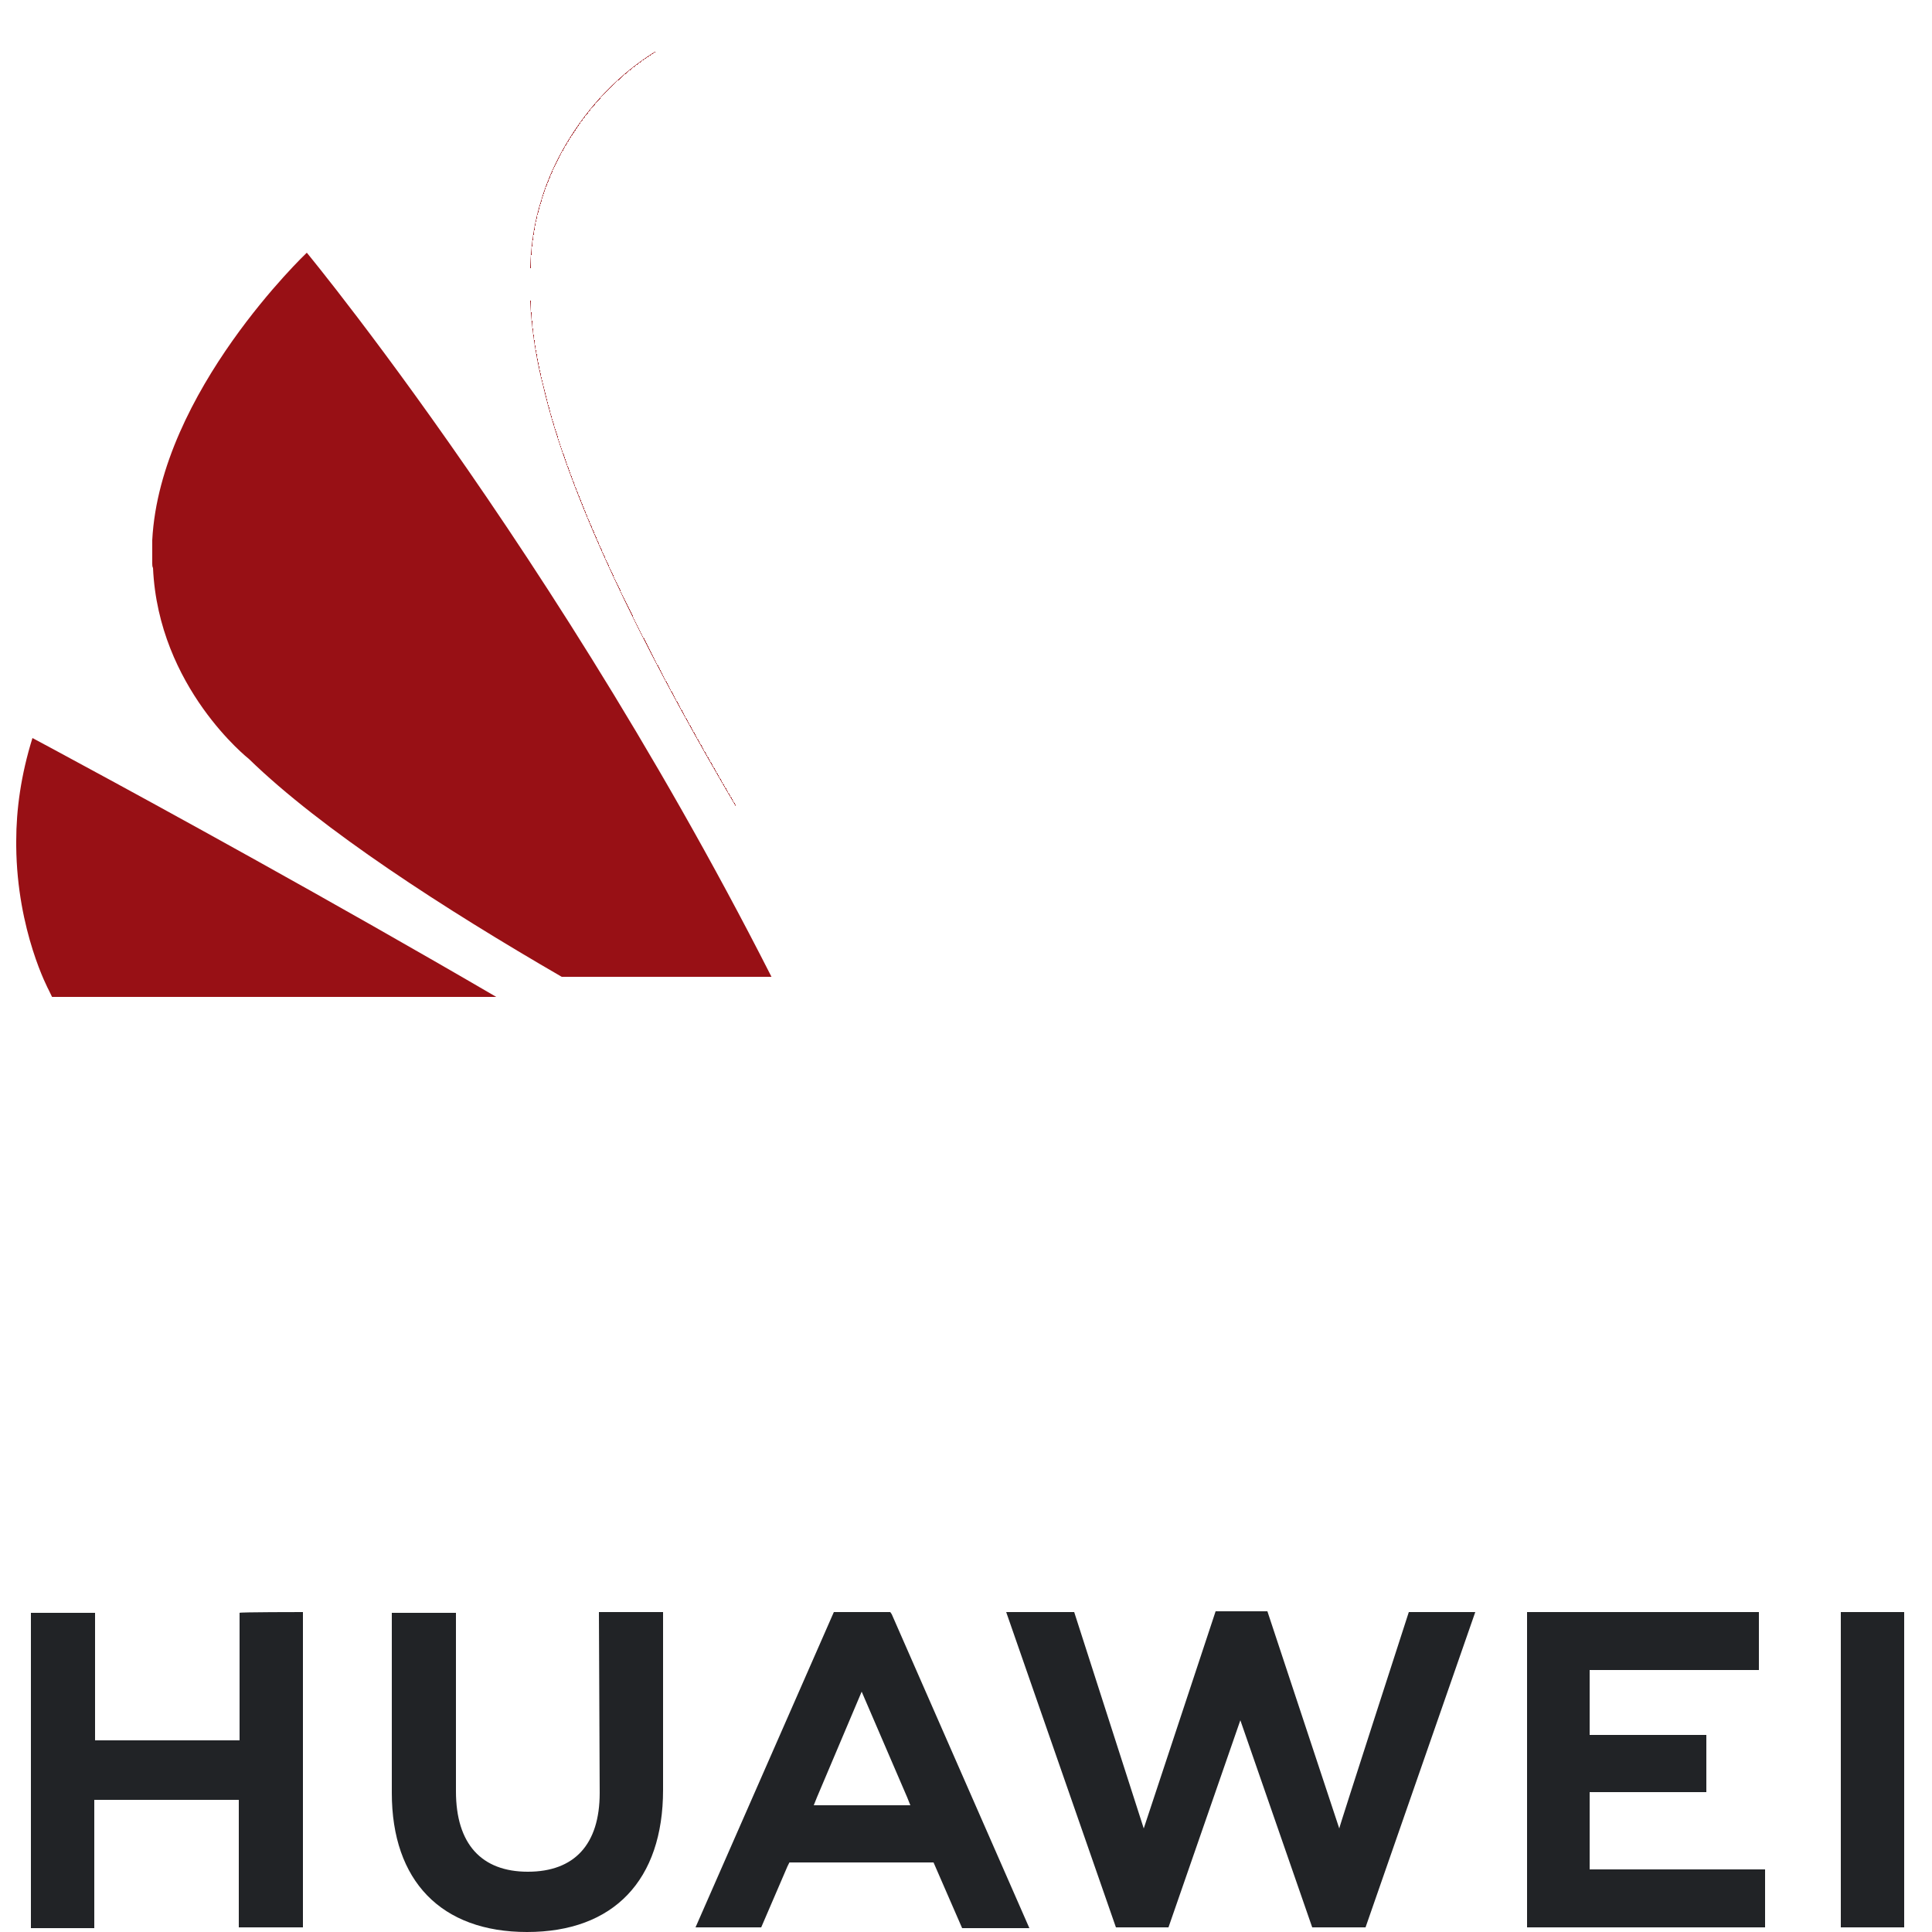 <?xml version="1.0" encoding="utf-8"?>
<!-- Generator: Adobe Illustrator 25.4.1, SVG Export Plug-In . SVG Version: 6.00 Build 0)  -->
<svg version="1.1" id="katman_1" xmlns="http://www.w3.org/2000/svg" xmlns:xlink="http://www.w3.org/1999/xlink" x="0px" y="0px"
	 viewBox="0 0 250 250" style="enable-background:new 0 0 250 250;" xml:space="preserve">
<style type="text/css">
	.st0{fill:#212326;}
	.st1{fill:url(#SVGID_1_);}
	.st2{fill:url(#SVGID_00000151531259793990688370000003953296240319387530_);}
	.st3{fill:url(#SVGID_00000093881949000467777060000008865162983830880398_);}
	.st4{fill:url(#SVGID_00000077306332016627895760000018276232460941228213_);}
	.st5{fill:url(#SVGID_00000167372078068900698130000002844417286454028166_);}
	.st6{fill:url(#SVGID_00000170982369392146950500000017721103810690784387_);}
	.st7{fill:url(#SVGID_00000157282926263342337910000004334841557432490420_);}
	.st8{fill:url(#SVGID_00000065041344617358890750000003799000123365501075_);}
</style>
<g>
	<g id="g3483">
		<path id="path3475" class="st0" d="M39.2,208.6v40.8h-8.3v-16.5H12.2v16.6H4v-40.8h8.3v16.5h18.7v-16.5
			C30.9,208.6,39.2,208.6,39.2,208.6z"/>
		<path id="path3477" class="st0" d="M77.5,208.6h8.3v23c0,11.7-6.4,18.4-17.6,18.4c-11.1,0-17.5-6.6-17.5-18v-23.3h8.3v23.1
			c0,6.8,3.3,10.4,9.3,10.4c6,0,9.3-3.5,9.3-10.2L77.5,208.6L77.5,208.6z"/>
		<path id="path3493" class="st0" d="M105.7,232.6L105.7,232.6l-0.4,1h12.5l-0.4-1l0,0l-5.9-13.7
			C111.5,218.9,105.7,232.6,105.7,232.6z M102.2,240.9l-0.3,0.6l-3.4,7.9H90l17.9-40.8h7.3l0.2,0.3l17.8,40.6h-8.7l-3.7-8.5h-18.7
			V240.9z"/>
		<path id="path3481" class="st0" d="M182.3,208.6h8.6l-14.2,40.8h-6.9l-9.3-26.8l-9.3,26.8h-6.8l-14.2-40.8h8.8l9,28l9.3-28.1h6.7
			l9.3,28.1C173.2,236.7,182.3,208.6,182.3,208.6z"/>
		<path id="path3485" class="st0" d="M205.7,241.9h22.7v7.5h-30.8v-40.8h30v7.5h-21.9v8.4h15.1v7.4h-15.1L205.7,241.9L205.7,241.9z"
			/>
		<path id="path3489" class="st0" d="M238.2,208.6h8.2v40.8h-8.2V208.6z"/>
	</g>
	
		<radialGradient id="SVGID_1_" cx="59076.191" cy="-5324.012" r="67809.195" gradientTransform="matrix(2.608825e-03 0 0 2.608825e-03 -251.476 -227.3)" gradientUnits="userSpaceOnUse">
		<stop  offset="0" style="stop-color:#F9AA95"/>
		<stop  offset="4.000000e-03" style="stop-color:#F9A993"/>
		<stop  offset="8.000000e-03" style="stop-color:#F9A791"/>
		<stop  offset="1.200000e-02" style="stop-color:#F8A68F"/>
		<stop  offset="1.600000e-02" style="stop-color:#F8A48E"/>
		<stop  offset="2.000000e-02" style="stop-color:#F8A38D"/>
		<stop  offset="2.300000e-02" style="stop-color:#F8A28B"/>
		<stop  offset="2.700000e-02" style="stop-color:#F8A089"/>
		<stop  offset="3.100000e-02" style="stop-color:#F89E87"/>
		<stop  offset="3.500000e-02" style="stop-color:#F89D86"/>
		<stop  offset="3.900000e-02" style="stop-color:#F89B84"/>
		<stop  offset="4.300000e-02" style="stop-color:#F89A83"/>
		<stop  offset="4.700000e-02" style="stop-color:#F79982"/>
		<stop  offset="5.100000e-02" style="stop-color:#F79780"/>
		<stop  offset="5.500000e-02" style="stop-color:#F7967E"/>
		<stop  offset="5.900000e-02" style="stop-color:#F7947D"/>
		<stop  offset="6.300000e-02" style="stop-color:#F7937B"/>
		<stop  offset="6.600000e-02" style="stop-color:#F7917A"/>
		<stop  offset="7.000000e-02" style="stop-color:#F79078"/>
		<stop  offset="7.400000e-02" style="stop-color:#F78F77"/>
		<stop  offset="7.800000e-02" style="stop-color:#F78D76"/>
		<stop  offset="8.199999e-02" style="stop-color:#F68C74"/>
		<stop  offset="8.600000e-02" style="stop-color:#F68A72"/>
		<stop  offset="9.000000e-02" style="stop-color:#F68871"/>
		<stop  offset="9.400000e-02" style="stop-color:#F68770"/>
		<stop  offset="9.800000e-02" style="stop-color:#F6866E"/>
		<stop  offset="0.102" style="stop-color:#F6856D"/>
		<stop  offset="0.105" style="stop-color:#F6836C"/>
		<stop  offset="0.109" style="stop-color:#F6826A"/>
		<stop  offset="0.113" style="stop-color:#F68069"/>
		<stop  offset="0.117" style="stop-color:#F57F67"/>
		<stop  offset="0.121" style="stop-color:#F57D66"/>
		<stop  offset="0.125" style="stop-color:#F57C65"/>
		<stop  offset="0.129" style="stop-color:#F57B64"/>
		<stop  offset="0.133" style="stop-color:#F57962"/>
		<stop  offset="0.137" style="stop-color:#F57861"/>
		<stop  offset="0.141" style="stop-color:#F57660"/>
		<stop  offset="0.144" style="stop-color:#F5755E"/>
		<stop  offset="0.148" style="stop-color:#F4745D"/>
		<stop  offset="0.152" style="stop-color:#F4735C"/>
		<stop  offset="0.156" style="stop-color:#F4715B"/>
		<stop  offset="0.16" style="stop-color:#F4705A"/>
		<stop  offset="0.164" style="stop-color:#F46E58"/>
		<stop  offset="0.168" style="stop-color:#F46D57"/>
		<stop  offset="0.172" style="stop-color:#F46B56"/>
		<stop  offset="0.176" style="stop-color:#F46A55"/>
		<stop  offset="0.18" style="stop-color:#F46954"/>
		<stop  offset="0.184" style="stop-color:#F46853"/>
		<stop  offset="0.188" style="stop-color:#F36652"/>
		<stop  offset="0.191" style="stop-color:#F36550"/>
		<stop  offset="0.195" style="stop-color:#F3634F"/>
		<stop  offset="0.199" style="stop-color:#F3624F"/>
		<stop  offset="0.203" style="stop-color:#F3614E"/>
		<stop  offset="0.207" style="stop-color:#F3604C"/>
		<stop  offset="0.211" style="stop-color:#F35E4B"/>
		<stop  offset="0.215" style="stop-color:#F35D4A"/>
		<stop  offset="0.219" style="stop-color:#F35B49"/>
		<stop  offset="0.223" style="stop-color:#F25A48"/>
		<stop  offset="0.227" style="stop-color:#F25947"/>
		<stop  offset="0.231" style="stop-color:#F25846"/>
		<stop  offset="0.234" style="stop-color:#F25745"/>
		<stop  offset="0.238" style="stop-color:#F25544"/>
		<stop  offset="0.242" style="stop-color:#F25443"/>
		<stop  offset="0.246" style="stop-color:#F25242"/>
		<stop  offset="0.25" style="stop-color:#F25141"/>
		<stop  offset="0.254" style="stop-color:#F25041"/>
		<stop  offset="0.258" style="stop-color:#F14F40"/>
		<stop  offset="0.262" style="stop-color:#F14D3F"/>
		<stop  offset="0.266" style="stop-color:#F14C3E"/>
		<stop  offset="0.27" style="stop-color:#F14B3D"/>
		<stop  offset="0.273" style="stop-color:#F14A3C"/>
		<stop  offset="0.277" style="stop-color:#F1493B"/>
		<stop  offset="0.281" style="stop-color:#F1473B"/>
		<stop  offset="0.285" style="stop-color:#F1463A"/>
		<stop  offset="0.289" style="stop-color:#F14539"/>
		<stop  offset="0.293" style="stop-color:#F14438"/>
		<stop  offset="0.297" style="stop-color:#F04337"/>
		<stop  offset="0.301" style="stop-color:#F04137"/>
		<stop  offset="0.305" style="stop-color:#F04036"/>
		<stop  offset="0.309" style="stop-color:#F03F35"/>
		<stop  offset="0.313" style="stop-color:#F03D34"/>
		<stop  offset="0.316" style="stop-color:#F03C33"/>
		<stop  offset="0.32" style="stop-color:#F03B33"/>
		<stop  offset="0.324" style="stop-color:#F03A32"/>
		<stop  offset="0.328" style="stop-color:#F03931"/>
		<stop  offset="0.332" style="stop-color:#EF3731"/>
		<stop  offset="0.336" style="stop-color:#EF3630"/>
		<stop  offset="0.34" style="stop-color:#EF352F"/>
		<stop  offset="0.344" style="stop-color:#EF342F"/>
		<stop  offset="0.348" style="stop-color:#EF332E"/>
		<stop  offset="0.352" style="stop-color:#EF312D"/>
		<stop  offset="0.355" style="stop-color:#EF302D"/>
		<stop  offset="0.359" style="stop-color:#EF2F2C"/>
		<stop  offset="0.363" style="stop-color:#EF2E2C"/>
		<stop  offset="0.367" style="stop-color:#EF2D2B"/>
		<stop  offset="0.371" style="stop-color:#EE2B2B"/>
		<stop  offset="0.375" style="stop-color:#EE2A2A"/>
		<stop  offset="0.379" style="stop-color:#EE2929"/>
		<stop  offset="0.383" style="stop-color:#EE2829"/>
		<stop  offset="0.387" style="stop-color:#EE2729"/>
		<stop  offset="0.391" style="stop-color:#EE2628"/>
		<stop  offset="0.395" style="stop-color:#EE2427"/>
		<stop  offset="0.398" style="stop-color:#EE2327"/>
		<stop  offset="0.402" style="stop-color:#EE2226"/>
		<stop  offset="0.406" style="stop-color:#ED2126"/>
		<stop  offset="0.41" style="stop-color:#ED2026"/>
		<stop  offset="0.414" style="stop-color:#ED1F25"/>
		<stop  offset="0.418" style="stop-color:#ED1E25"/>
		<stop  offset="0.422" style="stop-color:#ED1D24"/>
		<stop  offset="0.426" style="stop-color:#ED1C24"/>
		<stop  offset="0.566" style="stop-color:#ED1C24"/>
		<stop  offset="0.59" style="stop-color:#ED1C24"/>
		<stop  offset="0.602" style="stop-color:#ED1C24"/>
		<stop  offset="0.625" style="stop-color:#EC1C24"/>
		<stop  offset="0.648" style="stop-color:#EC1C24"/>
		<stop  offset="0.668" style="stop-color:#EB1C24"/>
		<stop  offset="0.676" style="stop-color:#EB1C24"/>
		<stop  offset="0.684" style="stop-color:#EB1C24"/>
		<stop  offset="0.691" style="stop-color:#EA1C24"/>
		<stop  offset="0.707" style="stop-color:#EA1C23"/>
		<stop  offset="0.715" style="stop-color:#E91B23"/>
		<stop  offset="0.723" style="stop-color:#E81B23"/>
		<stop  offset="0.731" style="stop-color:#E81B23"/>
		<stop  offset="0.738" style="stop-color:#E71B23"/>
		<stop  offset="0.746" style="stop-color:#E61B23"/>
		<stop  offset="0.754" style="stop-color:#E61B23"/>
		<stop  offset="0.758" style="stop-color:#E51B23"/>
		<stop  offset="0.762" style="stop-color:#E51B23"/>
		<stop  offset="0.766" style="stop-color:#E51B23"/>
		<stop  offset="0.769" style="stop-color:#E41B22"/>
		<stop  offset="0.773" style="stop-color:#E41B22"/>
		<stop  offset="0.777" style="stop-color:#E41B22"/>
		<stop  offset="0.781" style="stop-color:#E31B22"/>
		<stop  offset="0.785" style="stop-color:#E21B22"/>
		<stop  offset="0.789" style="stop-color:#E21A22"/>
		<stop  offset="0.793" style="stop-color:#E11A22"/>
		<stop  offset="0.797" style="stop-color:#E01A22"/>
		<stop  offset="0.801" style="stop-color:#E01A22"/>
		<stop  offset="0.805" style="stop-color:#E01A22"/>
		<stop  offset="0.809" style="stop-color:#DF1A22"/>
		<stop  offset="0.813" style="stop-color:#DF1A21"/>
		<stop  offset="0.816" style="stop-color:#DE1A21"/>
		<stop  offset="0.82" style="stop-color:#DD1A21"/>
		<stop  offset="0.824" style="stop-color:#DC1A21"/>
		<stop  offset="0.828" style="stop-color:#DC1A21"/>
		<stop  offset="0.832" style="stop-color:#DA1921"/>
		<stop  offset="0.836" style="stop-color:#DA1921"/>
		<stop  offset="0.84" style="stop-color:#D91920"/>
		<stop  offset="0.844" style="stop-color:#D81920"/>
		<stop  offset="0.848" style="stop-color:#D71920"/>
		<stop  offset="0.852" style="stop-color:#D61920"/>
		<stop  offset="0.856" style="stop-color:#D51920"/>
		<stop  offset="0.859" style="stop-color:#D41920"/>
		<stop  offset="0.863" style="stop-color:#D3181F"/>
		<stop  offset="0.867" style="stop-color:#D2181F"/>
		<stop  offset="0.871" style="stop-color:#D1181F"/>
		<stop  offset="0.875" style="stop-color:#D0181F"/>
		<stop  offset="0.879" style="stop-color:#CF181F"/>
		<stop  offset="0.883" style="stop-color:#CE181E"/>
		<stop  offset="0.887" style="stop-color:#CD181E"/>
		<stop  offset="0.891" style="stop-color:#CC171E"/>
		<stop  offset="0.894" style="stop-color:#CA171E"/>
		<stop  offset="0.898" style="stop-color:#C9171E"/>
		<stop  offset="0.902" style="stop-color:#C8171D"/>
		<stop  offset="0.906" style="stop-color:#C6171D"/>
		<stop  offset="0.91" style="stop-color:#C5161D"/>
		<stop  offset="0.914" style="stop-color:#C3161D"/>
		<stop  offset="0.918" style="stop-color:#C1161C"/>
		<stop  offset="0.922" style="stop-color:#C0161C"/>
		<stop  offset="0.926" style="stop-color:#BF161C"/>
		<stop  offset="0.93" style="stop-color:#BD151B"/>
		<stop  offset="0.934" style="stop-color:#BB151B"/>
		<stop  offset="0.938" style="stop-color:#B9151B"/>
		<stop  offset="0.941" style="stop-color:#B8151B"/>
		<stop  offset="0.945" style="stop-color:#B6141A"/>
		<stop  offset="0.949" style="stop-color:#B4141A"/>
		<stop  offset="0.953" style="stop-color:#B2141A"/>
		<stop  offset="0.957" style="stop-color:#B01419"/>
		<stop  offset="0.961" style="stop-color:#AE1319"/>
		<stop  offset="0.965" style="stop-color:#AC1318"/>
		<stop  offset="0.969" style="stop-color:#AA1318"/>
		<stop  offset="0.973" style="stop-color:#A71218"/>
		<stop  offset="0.977" style="stop-color:#A51217"/>
		<stop  offset="0.981" style="stop-color:#A31217"/>
		<stop  offset="0.984" style="stop-color:#A01116"/>
		<stop  offset="0.988" style="stop-color:#9E1116"/>
		<stop  offset="0.992" style="stop-color:#9B1116"/>
		<stop  offset="0.996" style="stop-color:#991015"/>
		<stop  offset="1" style="stop-color:#981015"/>
	</radialGradient>
	<path class="st1" d="M39.7,32.7c0,0-19,18-20,37.2v3c0,0.2,0,0.4,0.1,0.6C20.5,89,32.2,98.2,32.2,98.2
		c18.8,18.3,64.1,41.3,74.7,46.5c0.2,0.1,0.7,0.3,1-0.2c0,0,0.2-0.2,0.3-0.4v-0.5c0-0.1-0.1-0.1-0.1-0.1
		C79.2,80.5,39.7,32.7,39.7,32.7z"/>
	
		<radialGradient id="SVGID_00000147188003059078565730000004311970458307559054_" cx="59276.273" cy="-5824.198" r="68410.188" gradientTransform="matrix(2.608825e-03 0 0 2.608825e-03 -251.476 -227.301)" gradientUnits="userSpaceOnUse">
		<stop  offset="0" style="stop-color:#F9AA95"/>
		<stop  offset="4.000000e-03" style="stop-color:#F9A993"/>
		<stop  offset="8.000000e-03" style="stop-color:#F9A791"/>
		<stop  offset="1.200000e-02" style="stop-color:#F8A68F"/>
		<stop  offset="1.600000e-02" style="stop-color:#F8A48E"/>
		<stop  offset="2.000000e-02" style="stop-color:#F8A38D"/>
		<stop  offset="2.300000e-02" style="stop-color:#F8A28B"/>
		<stop  offset="2.700000e-02" style="stop-color:#F8A089"/>
		<stop  offset="3.100000e-02" style="stop-color:#F89E87"/>
		<stop  offset="3.500000e-02" style="stop-color:#F89D86"/>
		<stop  offset="3.900000e-02" style="stop-color:#F89B84"/>
		<stop  offset="4.300000e-02" style="stop-color:#F89A83"/>
		<stop  offset="4.700000e-02" style="stop-color:#F79982"/>
		<stop  offset="5.100000e-02" style="stop-color:#F79780"/>
		<stop  offset="5.500000e-02" style="stop-color:#F7967E"/>
		<stop  offset="5.900000e-02" style="stop-color:#F7947D"/>
		<stop  offset="6.300000e-02" style="stop-color:#F7937B"/>
		<stop  offset="6.600000e-02" style="stop-color:#F7917A"/>
		<stop  offset="7.000000e-02" style="stop-color:#F79078"/>
		<stop  offset="7.400000e-02" style="stop-color:#F78F77"/>
		<stop  offset="7.800000e-02" style="stop-color:#F78D76"/>
		<stop  offset="8.199999e-02" style="stop-color:#F68C74"/>
		<stop  offset="8.600000e-02" style="stop-color:#F68A72"/>
		<stop  offset="9.000000e-02" style="stop-color:#F68871"/>
		<stop  offset="9.400000e-02" style="stop-color:#F68770"/>
		<stop  offset="9.800000e-02" style="stop-color:#F6866E"/>
		<stop  offset="0.102" style="stop-color:#F6856D"/>
		<stop  offset="0.105" style="stop-color:#F6836C"/>
		<stop  offset="0.109" style="stop-color:#F6826A"/>
		<stop  offset="0.113" style="stop-color:#F68069"/>
		<stop  offset="0.117" style="stop-color:#F57F67"/>
		<stop  offset="0.121" style="stop-color:#F57D66"/>
		<stop  offset="0.125" style="stop-color:#F57C65"/>
		<stop  offset="0.129" style="stop-color:#F57B64"/>
		<stop  offset="0.133" style="stop-color:#F57962"/>
		<stop  offset="0.137" style="stop-color:#F57861"/>
		<stop  offset="0.141" style="stop-color:#F57660"/>
		<stop  offset="0.144" style="stop-color:#F5755E"/>
		<stop  offset="0.148" style="stop-color:#F4745D"/>
		<stop  offset="0.152" style="stop-color:#F4735C"/>
		<stop  offset="0.156" style="stop-color:#F4715B"/>
		<stop  offset="0.16" style="stop-color:#F4705A"/>
		<stop  offset="0.164" style="stop-color:#F46E58"/>
		<stop  offset="0.168" style="stop-color:#F46D57"/>
		<stop  offset="0.172" style="stop-color:#F46B56"/>
		<stop  offset="0.176" style="stop-color:#F46A55"/>
		<stop  offset="0.18" style="stop-color:#F46954"/>
		<stop  offset="0.184" style="stop-color:#F46853"/>
		<stop  offset="0.188" style="stop-color:#F36652"/>
		<stop  offset="0.191" style="stop-color:#F36550"/>
		<stop  offset="0.195" style="stop-color:#F3634F"/>
		<stop  offset="0.199" style="stop-color:#F3624F"/>
		<stop  offset="0.203" style="stop-color:#F3614E"/>
		<stop  offset="0.207" style="stop-color:#F3604C"/>
		<stop  offset="0.211" style="stop-color:#F35E4B"/>
		<stop  offset="0.215" style="stop-color:#F35D4A"/>
		<stop  offset="0.219" style="stop-color:#F35B49"/>
		<stop  offset="0.223" style="stop-color:#F25A48"/>
		<stop  offset="0.227" style="stop-color:#F25947"/>
		<stop  offset="0.231" style="stop-color:#F25846"/>
		<stop  offset="0.234" style="stop-color:#F25745"/>
		<stop  offset="0.238" style="stop-color:#F25544"/>
		<stop  offset="0.242" style="stop-color:#F25443"/>
		<stop  offset="0.246" style="stop-color:#F25242"/>
		<stop  offset="0.25" style="stop-color:#F25141"/>
		<stop  offset="0.254" style="stop-color:#F25041"/>
		<stop  offset="0.258" style="stop-color:#F14F40"/>
		<stop  offset="0.262" style="stop-color:#F14D3F"/>
		<stop  offset="0.266" style="stop-color:#F14C3E"/>
		<stop  offset="0.27" style="stop-color:#F14B3D"/>
		<stop  offset="0.273" style="stop-color:#F14A3C"/>
		<stop  offset="0.277" style="stop-color:#F1493B"/>
		<stop  offset="0.281" style="stop-color:#F1473B"/>
		<stop  offset="0.285" style="stop-color:#F1463A"/>
		<stop  offset="0.289" style="stop-color:#F14539"/>
		<stop  offset="0.293" style="stop-color:#F14438"/>
		<stop  offset="0.297" style="stop-color:#F04337"/>
		<stop  offset="0.301" style="stop-color:#F04137"/>
		<stop  offset="0.305" style="stop-color:#F04036"/>
		<stop  offset="0.309" style="stop-color:#F03F35"/>
		<stop  offset="0.313" style="stop-color:#F03D34"/>
		<stop  offset="0.316" style="stop-color:#F03C33"/>
		<stop  offset="0.32" style="stop-color:#F03B33"/>
		<stop  offset="0.324" style="stop-color:#F03A32"/>
		<stop  offset="0.328" style="stop-color:#F03931"/>
		<stop  offset="0.332" style="stop-color:#EF3731"/>
		<stop  offset="0.336" style="stop-color:#EF3630"/>
		<stop  offset="0.34" style="stop-color:#EF352F"/>
		<stop  offset="0.344" style="stop-color:#EF342F"/>
		<stop  offset="0.348" style="stop-color:#EF332E"/>
		<stop  offset="0.352" style="stop-color:#EF312D"/>
		<stop  offset="0.355" style="stop-color:#EF302D"/>
		<stop  offset="0.359" style="stop-color:#EF2F2C"/>
		<stop  offset="0.363" style="stop-color:#EF2E2C"/>
		<stop  offset="0.367" style="stop-color:#EF2D2B"/>
		<stop  offset="0.371" style="stop-color:#EE2B2B"/>
		<stop  offset="0.375" style="stop-color:#EE2A2A"/>
		<stop  offset="0.379" style="stop-color:#EE2929"/>
		<stop  offset="0.383" style="stop-color:#EE2829"/>
		<stop  offset="0.387" style="stop-color:#EE2729"/>
		<stop  offset="0.391" style="stop-color:#EE2628"/>
		<stop  offset="0.395" style="stop-color:#EE2427"/>
		<stop  offset="0.398" style="stop-color:#EE2327"/>
		<stop  offset="0.402" style="stop-color:#EE2226"/>
		<stop  offset="0.406" style="stop-color:#ED2126"/>
		<stop  offset="0.41" style="stop-color:#ED2026"/>
		<stop  offset="0.414" style="stop-color:#ED1F25"/>
		<stop  offset="0.418" style="stop-color:#ED1E25"/>
		<stop  offset="0.422" style="stop-color:#ED1D24"/>
		<stop  offset="0.426" style="stop-color:#ED1C24"/>
		<stop  offset="0.566" style="stop-color:#ED1C24"/>
		<stop  offset="0.59" style="stop-color:#ED1C24"/>
		<stop  offset="0.602" style="stop-color:#ED1C24"/>
		<stop  offset="0.625" style="stop-color:#EC1C24"/>
		<stop  offset="0.648" style="stop-color:#EC1C24"/>
		<stop  offset="0.668" style="stop-color:#EB1C24"/>
		<stop  offset="0.676" style="stop-color:#EB1C24"/>
		<stop  offset="0.684" style="stop-color:#EB1C24"/>
		<stop  offset="0.691" style="stop-color:#EA1C24"/>
		<stop  offset="0.707" style="stop-color:#EA1C23"/>
		<stop  offset="0.715" style="stop-color:#E91B23"/>
		<stop  offset="0.723" style="stop-color:#E81B23"/>
		<stop  offset="0.731" style="stop-color:#E81B23"/>
		<stop  offset="0.738" style="stop-color:#E71B23"/>
		<stop  offset="0.746" style="stop-color:#E61B23"/>
		<stop  offset="0.754" style="stop-color:#E61B23"/>
		<stop  offset="0.758" style="stop-color:#E51B23"/>
		<stop  offset="0.762" style="stop-color:#E51B23"/>
		<stop  offset="0.766" style="stop-color:#E51B23"/>
		<stop  offset="0.769" style="stop-color:#E41B22"/>
		<stop  offset="0.773" style="stop-color:#E41B22"/>
		<stop  offset="0.777" style="stop-color:#E41B22"/>
		<stop  offset="0.781" style="stop-color:#E31B22"/>
		<stop  offset="0.785" style="stop-color:#E21B22"/>
		<stop  offset="0.789" style="stop-color:#E21A22"/>
		<stop  offset="0.793" style="stop-color:#E11A22"/>
		<stop  offset="0.797" style="stop-color:#E01A22"/>
		<stop  offset="0.801" style="stop-color:#E01A22"/>
		<stop  offset="0.805" style="stop-color:#E01A22"/>
		<stop  offset="0.809" style="stop-color:#DF1A22"/>
		<stop  offset="0.813" style="stop-color:#DF1A21"/>
		<stop  offset="0.816" style="stop-color:#DE1A21"/>
		<stop  offset="0.82" style="stop-color:#DD1A21"/>
		<stop  offset="0.824" style="stop-color:#DC1A21"/>
		<stop  offset="0.828" style="stop-color:#DC1A21"/>
		<stop  offset="0.832" style="stop-color:#DA1921"/>
		<stop  offset="0.836" style="stop-color:#DA1921"/>
		<stop  offset="0.84" style="stop-color:#D91920"/>
		<stop  offset="0.844" style="stop-color:#D81920"/>
		<stop  offset="0.848" style="stop-color:#D71920"/>
		<stop  offset="0.852" style="stop-color:#D61920"/>
		<stop  offset="0.856" style="stop-color:#D51920"/>
		<stop  offset="0.859" style="stop-color:#D41920"/>
		<stop  offset="0.863" style="stop-color:#D3181F"/>
		<stop  offset="0.867" style="stop-color:#D2181F"/>
		<stop  offset="0.871" style="stop-color:#D1181F"/>
		<stop  offset="0.875" style="stop-color:#D0181F"/>
		<stop  offset="0.879" style="stop-color:#CF181F"/>
		<stop  offset="0.883" style="stop-color:#CE181E"/>
		<stop  offset="0.887" style="stop-color:#CD181E"/>
		<stop  offset="0.891" style="stop-color:#CC171E"/>
		<stop  offset="0.894" style="stop-color:#CA171E"/>
		<stop  offset="0.898" style="stop-color:#C9171E"/>
		<stop  offset="0.902" style="stop-color:#C8171D"/>
		<stop  offset="0.906" style="stop-color:#C6171D"/>
		<stop  offset="0.91" style="stop-color:#C5161D"/>
		<stop  offset="0.914" style="stop-color:#C3161D"/>
		<stop  offset="0.918" style="stop-color:#C1161C"/>
		<stop  offset="0.922" style="stop-color:#C0161C"/>
		<stop  offset="0.926" style="stop-color:#BF161C"/>
		<stop  offset="0.93" style="stop-color:#BD151B"/>
		<stop  offset="0.934" style="stop-color:#BB151B"/>
		<stop  offset="0.938" style="stop-color:#B9151B"/>
		<stop  offset="0.941" style="stop-color:#B8151B"/>
		<stop  offset="0.945" style="stop-color:#B6141A"/>
		<stop  offset="0.949" style="stop-color:#B4141A"/>
		<stop  offset="0.953" style="stop-color:#B2141A"/>
		<stop  offset="0.957" style="stop-color:#B01419"/>
		<stop  offset="0.961" style="stop-color:#AE1319"/>
		<stop  offset="0.965" style="stop-color:#AC1318"/>
		<stop  offset="0.969" style="stop-color:#AA1318"/>
		<stop  offset="0.973" style="stop-color:#A71218"/>
		<stop  offset="0.977" style="stop-color:#A51217"/>
		<stop  offset="0.981" style="stop-color:#A31217"/>
		<stop  offset="0.984" style="stop-color:#A01116"/>
		<stop  offset="0.988" style="stop-color:#9E1116"/>
		<stop  offset="0.992" style="stop-color:#9B1116"/>
		<stop  offset="0.996" style="stop-color:#991015"/>
		<stop  offset="1" style="stop-color:#981015"/>
	</radialGradient>
	<path style="fill:url(#SVGID_00000147188003059078565730000004311970458307559054_);" d="M60.7,184.5c9.9-2.5,32.4-18.2,39.8-23.4
		l0,0c0.6-0.5,0.4-1,0.4-1c-0.2-0.7-1-0.7-1-0.7l0,0l-75.5,2.6C32.6,176.7,46.3,188,60.7,184.5z"/>
	
		<radialGradient id="SVGID_00000029006112973707757110000003937887604183023533_" cx="59176.246" cy="-5624.111" r="68295.75" gradientTransform="matrix(2.608825e-03 0 0 2.608825e-03 -251.476 -227.3)" gradientUnits="userSpaceOnUse">
		<stop  offset="0" style="stop-color:#F9AA95"/>
		<stop  offset="4.000000e-03" style="stop-color:#F9A993"/>
		<stop  offset="8.000000e-03" style="stop-color:#F9A791"/>
		<stop  offset="1.200000e-02" style="stop-color:#F8A68F"/>
		<stop  offset="1.600000e-02" style="stop-color:#F8A48E"/>
		<stop  offset="2.000000e-02" style="stop-color:#F8A38D"/>
		<stop  offset="2.300000e-02" style="stop-color:#F8A28B"/>
		<stop  offset="2.700000e-02" style="stop-color:#F8A089"/>
		<stop  offset="3.100000e-02" style="stop-color:#F89E87"/>
		<stop  offset="3.500000e-02" style="stop-color:#F89D86"/>
		<stop  offset="3.900000e-02" style="stop-color:#F89B84"/>
		<stop  offset="4.300000e-02" style="stop-color:#F89A83"/>
		<stop  offset="4.700000e-02" style="stop-color:#F79982"/>
		<stop  offset="5.100000e-02" style="stop-color:#F79780"/>
		<stop  offset="5.500000e-02" style="stop-color:#F7967E"/>
		<stop  offset="5.900000e-02" style="stop-color:#F7947D"/>
		<stop  offset="6.300000e-02" style="stop-color:#F7937B"/>
		<stop  offset="6.600000e-02" style="stop-color:#F7917A"/>
		<stop  offset="7.000000e-02" style="stop-color:#F79078"/>
		<stop  offset="7.400000e-02" style="stop-color:#F78F77"/>
		<stop  offset="7.800000e-02" style="stop-color:#F78D76"/>
		<stop  offset="8.199999e-02" style="stop-color:#F68C74"/>
		<stop  offset="8.600000e-02" style="stop-color:#F68A72"/>
		<stop  offset="9.000000e-02" style="stop-color:#F68871"/>
		<stop  offset="9.400000e-02" style="stop-color:#F68770"/>
		<stop  offset="9.800000e-02" style="stop-color:#F6866E"/>
		<stop  offset="0.102" style="stop-color:#F6856D"/>
		<stop  offset="0.105" style="stop-color:#F6836C"/>
		<stop  offset="0.109" style="stop-color:#F6826A"/>
		<stop  offset="0.113" style="stop-color:#F68069"/>
		<stop  offset="0.117" style="stop-color:#F57F67"/>
		<stop  offset="0.121" style="stop-color:#F57D66"/>
		<stop  offset="0.125" style="stop-color:#F57C65"/>
		<stop  offset="0.129" style="stop-color:#F57B64"/>
		<stop  offset="0.133" style="stop-color:#F57962"/>
		<stop  offset="0.137" style="stop-color:#F57861"/>
		<stop  offset="0.141" style="stop-color:#F57660"/>
		<stop  offset="0.144" style="stop-color:#F5755E"/>
		<stop  offset="0.148" style="stop-color:#F4745D"/>
		<stop  offset="0.152" style="stop-color:#F4735C"/>
		<stop  offset="0.156" style="stop-color:#F4715B"/>
		<stop  offset="0.16" style="stop-color:#F4705A"/>
		<stop  offset="0.164" style="stop-color:#F46E58"/>
		<stop  offset="0.168" style="stop-color:#F46D57"/>
		<stop  offset="0.172" style="stop-color:#F46B56"/>
		<stop  offset="0.176" style="stop-color:#F46A55"/>
		<stop  offset="0.18" style="stop-color:#F46954"/>
		<stop  offset="0.184" style="stop-color:#F46853"/>
		<stop  offset="0.188" style="stop-color:#F36652"/>
		<stop  offset="0.191" style="stop-color:#F36550"/>
		<stop  offset="0.195" style="stop-color:#F3634F"/>
		<stop  offset="0.199" style="stop-color:#F3624F"/>
		<stop  offset="0.203" style="stop-color:#F3614E"/>
		<stop  offset="0.207" style="stop-color:#F3604C"/>
		<stop  offset="0.211" style="stop-color:#F35E4B"/>
		<stop  offset="0.215" style="stop-color:#F35D4A"/>
		<stop  offset="0.219" style="stop-color:#F35B49"/>
		<stop  offset="0.223" style="stop-color:#F25A48"/>
		<stop  offset="0.227" style="stop-color:#F25947"/>
		<stop  offset="0.231" style="stop-color:#F25846"/>
		<stop  offset="0.234" style="stop-color:#F25745"/>
		<stop  offset="0.238" style="stop-color:#F25544"/>
		<stop  offset="0.242" style="stop-color:#F25443"/>
		<stop  offset="0.246" style="stop-color:#F25242"/>
		<stop  offset="0.25" style="stop-color:#F25141"/>
		<stop  offset="0.254" style="stop-color:#F25041"/>
		<stop  offset="0.258" style="stop-color:#F14F40"/>
		<stop  offset="0.262" style="stop-color:#F14D3F"/>
		<stop  offset="0.266" style="stop-color:#F14C3E"/>
		<stop  offset="0.27" style="stop-color:#F14B3D"/>
		<stop  offset="0.273" style="stop-color:#F14A3C"/>
		<stop  offset="0.277" style="stop-color:#F1493B"/>
		<stop  offset="0.281" style="stop-color:#F1473B"/>
		<stop  offset="0.285" style="stop-color:#F1463A"/>
		<stop  offset="0.289" style="stop-color:#F14539"/>
		<stop  offset="0.293" style="stop-color:#F14438"/>
		<stop  offset="0.297" style="stop-color:#F04337"/>
		<stop  offset="0.301" style="stop-color:#F04137"/>
		<stop  offset="0.305" style="stop-color:#F04036"/>
		<stop  offset="0.309" style="stop-color:#F03F35"/>
		<stop  offset="0.313" style="stop-color:#F03D34"/>
		<stop  offset="0.316" style="stop-color:#F03C33"/>
		<stop  offset="0.32" style="stop-color:#F03B33"/>
		<stop  offset="0.324" style="stop-color:#F03A32"/>
		<stop  offset="0.328" style="stop-color:#F03931"/>
		<stop  offset="0.332" style="stop-color:#EF3731"/>
		<stop  offset="0.336" style="stop-color:#EF3630"/>
		<stop  offset="0.34" style="stop-color:#EF352F"/>
		<stop  offset="0.344" style="stop-color:#EF342F"/>
		<stop  offset="0.348" style="stop-color:#EF332E"/>
		<stop  offset="0.352" style="stop-color:#EF312D"/>
		<stop  offset="0.355" style="stop-color:#EF302D"/>
		<stop  offset="0.359" style="stop-color:#EF2F2C"/>
		<stop  offset="0.363" style="stop-color:#EF2E2C"/>
		<stop  offset="0.367" style="stop-color:#EF2D2B"/>
		<stop  offset="0.371" style="stop-color:#EE2B2B"/>
		<stop  offset="0.375" style="stop-color:#EE2A2A"/>
		<stop  offset="0.379" style="stop-color:#EE2929"/>
		<stop  offset="0.383" style="stop-color:#EE2829"/>
		<stop  offset="0.387" style="stop-color:#EE2729"/>
		<stop  offset="0.391" style="stop-color:#EE2628"/>
		<stop  offset="0.395" style="stop-color:#EE2427"/>
		<stop  offset="0.398" style="stop-color:#EE2327"/>
		<stop  offset="0.402" style="stop-color:#EE2226"/>
		<stop  offset="0.406" style="stop-color:#ED2126"/>
		<stop  offset="0.41" style="stop-color:#ED2026"/>
		<stop  offset="0.414" style="stop-color:#ED1F25"/>
		<stop  offset="0.418" style="stop-color:#ED1E25"/>
		<stop  offset="0.422" style="stop-color:#ED1D24"/>
		<stop  offset="0.426" style="stop-color:#ED1C24"/>
		<stop  offset="0.566" style="stop-color:#ED1C24"/>
		<stop  offset="0.59" style="stop-color:#ED1C24"/>
		<stop  offset="0.602" style="stop-color:#ED1C24"/>
		<stop  offset="0.625" style="stop-color:#EC1C24"/>
		<stop  offset="0.648" style="stop-color:#EC1C24"/>
		<stop  offset="0.668" style="stop-color:#EB1C24"/>
		<stop  offset="0.676" style="stop-color:#EB1C24"/>
		<stop  offset="0.684" style="stop-color:#EB1C24"/>
		<stop  offset="0.691" style="stop-color:#EA1C24"/>
		<stop  offset="0.707" style="stop-color:#EA1C23"/>
		<stop  offset="0.715" style="stop-color:#E91B23"/>
		<stop  offset="0.723" style="stop-color:#E81B23"/>
		<stop  offset="0.731" style="stop-color:#E81B23"/>
		<stop  offset="0.738" style="stop-color:#E71B23"/>
		<stop  offset="0.746" style="stop-color:#E61B23"/>
		<stop  offset="0.754" style="stop-color:#E61B23"/>
		<stop  offset="0.758" style="stop-color:#E51B23"/>
		<stop  offset="0.762" style="stop-color:#E51B23"/>
		<stop  offset="0.766" style="stop-color:#E51B23"/>
		<stop  offset="0.769" style="stop-color:#E41B22"/>
		<stop  offset="0.773" style="stop-color:#E41B22"/>
		<stop  offset="0.777" style="stop-color:#E41B22"/>
		<stop  offset="0.781" style="stop-color:#E31B22"/>
		<stop  offset="0.785" style="stop-color:#E21B22"/>
		<stop  offset="0.789" style="stop-color:#E21A22"/>
		<stop  offset="0.793" style="stop-color:#E11A22"/>
		<stop  offset="0.797" style="stop-color:#E01A22"/>
		<stop  offset="0.801" style="stop-color:#E01A22"/>
		<stop  offset="0.805" style="stop-color:#E01A22"/>
		<stop  offset="0.809" style="stop-color:#DF1A22"/>
		<stop  offset="0.813" style="stop-color:#DF1A21"/>
		<stop  offset="0.816" style="stop-color:#DE1A21"/>
		<stop  offset="0.82" style="stop-color:#DD1A21"/>
		<stop  offset="0.824" style="stop-color:#DC1A21"/>
		<stop  offset="0.828" style="stop-color:#DC1A21"/>
		<stop  offset="0.832" style="stop-color:#DA1921"/>
		<stop  offset="0.836" style="stop-color:#DA1921"/>
		<stop  offset="0.84" style="stop-color:#D91920"/>
		<stop  offset="0.844" style="stop-color:#D81920"/>
		<stop  offset="0.848" style="stop-color:#D71920"/>
		<stop  offset="0.852" style="stop-color:#D61920"/>
		<stop  offset="0.856" style="stop-color:#D51920"/>
		<stop  offset="0.859" style="stop-color:#D41920"/>
		<stop  offset="0.863" style="stop-color:#D3181F"/>
		<stop  offset="0.867" style="stop-color:#D2181F"/>
		<stop  offset="0.871" style="stop-color:#D1181F"/>
		<stop  offset="0.875" style="stop-color:#D0181F"/>
		<stop  offset="0.879" style="stop-color:#CF181F"/>
		<stop  offset="0.883" style="stop-color:#CE181E"/>
		<stop  offset="0.887" style="stop-color:#CD181E"/>
		<stop  offset="0.891" style="stop-color:#CC171E"/>
		<stop  offset="0.894" style="stop-color:#CA171E"/>
		<stop  offset="0.898" style="stop-color:#C9171E"/>
		<stop  offset="0.902" style="stop-color:#C8171D"/>
		<stop  offset="0.906" style="stop-color:#C6171D"/>
		<stop  offset="0.91" style="stop-color:#C5161D"/>
		<stop  offset="0.914" style="stop-color:#C3161D"/>
		<stop  offset="0.918" style="stop-color:#C1161C"/>
		<stop  offset="0.922" style="stop-color:#C0161C"/>
		<stop  offset="0.926" style="stop-color:#BF161C"/>
		<stop  offset="0.93" style="stop-color:#BD151B"/>
		<stop  offset="0.934" style="stop-color:#BB151B"/>
		<stop  offset="0.938" style="stop-color:#B9151B"/>
		<stop  offset="0.941" style="stop-color:#B8151B"/>
		<stop  offset="0.945" style="stop-color:#B6141A"/>
		<stop  offset="0.949" style="stop-color:#B4141A"/>
		<stop  offset="0.953" style="stop-color:#B2141A"/>
		<stop  offset="0.957" style="stop-color:#B01419"/>
		<stop  offset="0.961" style="stop-color:#AE1319"/>
		<stop  offset="0.965" style="stop-color:#AC1318"/>
		<stop  offset="0.969" style="stop-color:#AA1318"/>
		<stop  offset="0.973" style="stop-color:#A71218"/>
		<stop  offset="0.977" style="stop-color:#A51217"/>
		<stop  offset="0.981" style="stop-color:#A31217"/>
		<stop  offset="0.984" style="stop-color:#A01116"/>
		<stop  offset="0.988" style="stop-color:#9E1116"/>
		<stop  offset="0.992" style="stop-color:#9B1116"/>
		<stop  offset="0.996" style="stop-color:#991015"/>
		<stop  offset="1" style="stop-color:#981015"/>
	</radialGradient>
	<path style="fill:url(#SVGID_00000029006112973707757110000003937887604183023533_);" d="M30.1,150.8c7.3,2.9,14.4,3.1,14.4,3.1
		c1.1,0.2,44.9,0,56.7-0.1c0.5,0,0.8-0.5,0.8-0.5c0-0.1,0.1-0.1,0.1-0.2v-0.5c-0.1-0.3-0.4-0.5-0.4-0.5l0,0
		C68.5,129.8,4.2,95.5,4.2,95.5c-1.5,4.8-2.1,9.3-2.1,13.3v0.7c0.1,11,4.2,18.6,4.2,18.6C14.5,145.5,30.1,150.8,30.1,150.8z"/>
	
		<radialGradient id="SVGID_00000147924250465520266660000004659436665573556865_" cx="59276.273" cy="-5324.012" r="68652.742" gradientTransform="matrix(2.608825e-03 0 0 2.608825e-03 -251.476 -227.3)" gradientUnits="userSpaceOnUse">
		<stop  offset="0" style="stop-color:#F9AA95"/>
		<stop  offset="4.000000e-03" style="stop-color:#F9A993"/>
		<stop  offset="8.000000e-03" style="stop-color:#F9A791"/>
		<stop  offset="1.200000e-02" style="stop-color:#F8A68F"/>
		<stop  offset="1.600000e-02" style="stop-color:#F8A48E"/>
		<stop  offset="2.000000e-02" style="stop-color:#F8A38D"/>
		<stop  offset="2.300000e-02" style="stop-color:#F8A28B"/>
		<stop  offset="2.700000e-02" style="stop-color:#F8A089"/>
		<stop  offset="3.100000e-02" style="stop-color:#F89E87"/>
		<stop  offset="3.500000e-02" style="stop-color:#F89D86"/>
		<stop  offset="3.900000e-02" style="stop-color:#F89B84"/>
		<stop  offset="4.300000e-02" style="stop-color:#F89A83"/>
		<stop  offset="4.700000e-02" style="stop-color:#F79982"/>
		<stop  offset="5.100000e-02" style="stop-color:#F79780"/>
		<stop  offset="5.500000e-02" style="stop-color:#F7967E"/>
		<stop  offset="5.900000e-02" style="stop-color:#F7947D"/>
		<stop  offset="6.300000e-02" style="stop-color:#F7937B"/>
		<stop  offset="6.600000e-02" style="stop-color:#F7917A"/>
		<stop  offset="7.000000e-02" style="stop-color:#F79078"/>
		<stop  offset="7.400000e-02" style="stop-color:#F78F77"/>
		<stop  offset="7.800000e-02" style="stop-color:#F78D76"/>
		<stop  offset="8.199999e-02" style="stop-color:#F68C74"/>
		<stop  offset="8.600000e-02" style="stop-color:#F68A72"/>
		<stop  offset="9.000000e-02" style="stop-color:#F68871"/>
		<stop  offset="9.400000e-02" style="stop-color:#F68770"/>
		<stop  offset="9.800000e-02" style="stop-color:#F6866E"/>
		<stop  offset="0.102" style="stop-color:#F6856D"/>
		<stop  offset="0.105" style="stop-color:#F6836C"/>
		<stop  offset="0.109" style="stop-color:#F6826A"/>
		<stop  offset="0.113" style="stop-color:#F68069"/>
		<stop  offset="0.117" style="stop-color:#F57F67"/>
		<stop  offset="0.121" style="stop-color:#F57D66"/>
		<stop  offset="0.125" style="stop-color:#F57C65"/>
		<stop  offset="0.129" style="stop-color:#F57B64"/>
		<stop  offset="0.133" style="stop-color:#F57962"/>
		<stop  offset="0.137" style="stop-color:#F57861"/>
		<stop  offset="0.141" style="stop-color:#F57660"/>
		<stop  offset="0.144" style="stop-color:#F5755E"/>
		<stop  offset="0.148" style="stop-color:#F4745D"/>
		<stop  offset="0.152" style="stop-color:#F4735C"/>
		<stop  offset="0.156" style="stop-color:#F4715B"/>
		<stop  offset="0.16" style="stop-color:#F4705A"/>
		<stop  offset="0.164" style="stop-color:#F46E58"/>
		<stop  offset="0.168" style="stop-color:#F46D57"/>
		<stop  offset="0.172" style="stop-color:#F46B56"/>
		<stop  offset="0.176" style="stop-color:#F46A55"/>
		<stop  offset="0.18" style="stop-color:#F46954"/>
		<stop  offset="0.184" style="stop-color:#F46853"/>
		<stop  offset="0.188" style="stop-color:#F36652"/>
		<stop  offset="0.191" style="stop-color:#F36550"/>
		<stop  offset="0.195" style="stop-color:#F3634F"/>
		<stop  offset="0.199" style="stop-color:#F3624F"/>
		<stop  offset="0.203" style="stop-color:#F3614E"/>
		<stop  offset="0.207" style="stop-color:#F3604C"/>
		<stop  offset="0.211" style="stop-color:#F35E4B"/>
		<stop  offset="0.215" style="stop-color:#F35D4A"/>
		<stop  offset="0.219" style="stop-color:#F35B49"/>
		<stop  offset="0.223" style="stop-color:#F25A48"/>
		<stop  offset="0.227" style="stop-color:#F25947"/>
		<stop  offset="0.231" style="stop-color:#F25846"/>
		<stop  offset="0.234" style="stop-color:#F25745"/>
		<stop  offset="0.238" style="stop-color:#F25544"/>
		<stop  offset="0.242" style="stop-color:#F25443"/>
		<stop  offset="0.246" style="stop-color:#F25242"/>
		<stop  offset="0.25" style="stop-color:#F25141"/>
		<stop  offset="0.254" style="stop-color:#F25041"/>
		<stop  offset="0.258" style="stop-color:#F14F40"/>
		<stop  offset="0.262" style="stop-color:#F14D3F"/>
		<stop  offset="0.266" style="stop-color:#F14C3E"/>
		<stop  offset="0.27" style="stop-color:#F14B3D"/>
		<stop  offset="0.273" style="stop-color:#F14A3C"/>
		<stop  offset="0.277" style="stop-color:#F1493B"/>
		<stop  offset="0.281" style="stop-color:#F1473B"/>
		<stop  offset="0.285" style="stop-color:#F1463A"/>
		<stop  offset="0.289" style="stop-color:#F14539"/>
		<stop  offset="0.293" style="stop-color:#F14438"/>
		<stop  offset="0.297" style="stop-color:#F04337"/>
		<stop  offset="0.301" style="stop-color:#F04137"/>
		<stop  offset="0.305" style="stop-color:#F04036"/>
		<stop  offset="0.309" style="stop-color:#F03F35"/>
		<stop  offset="0.313" style="stop-color:#F03D34"/>
		<stop  offset="0.316" style="stop-color:#F03C33"/>
		<stop  offset="0.32" style="stop-color:#F03B33"/>
		<stop  offset="0.324" style="stop-color:#F03A32"/>
		<stop  offset="0.328" style="stop-color:#F03931"/>
		<stop  offset="0.332" style="stop-color:#EF3731"/>
		<stop  offset="0.336" style="stop-color:#EF3630"/>
		<stop  offset="0.34" style="stop-color:#EF352F"/>
		<stop  offset="0.344" style="stop-color:#EF342F"/>
		<stop  offset="0.348" style="stop-color:#EF332E"/>
		<stop  offset="0.352" style="stop-color:#EF312D"/>
		<stop  offset="0.355" style="stop-color:#EF302D"/>
		<stop  offset="0.359" style="stop-color:#EF2F2C"/>
		<stop  offset="0.363" style="stop-color:#EF2E2C"/>
		<stop  offset="0.367" style="stop-color:#EF2D2B"/>
		<stop  offset="0.371" style="stop-color:#EE2B2B"/>
		<stop  offset="0.375" style="stop-color:#EE2A2A"/>
		<stop  offset="0.379" style="stop-color:#EE2929"/>
		<stop  offset="0.383" style="stop-color:#EE2829"/>
		<stop  offset="0.387" style="stop-color:#EE2729"/>
		<stop  offset="0.391" style="stop-color:#EE2628"/>
		<stop  offset="0.395" style="stop-color:#EE2427"/>
		<stop  offset="0.398" style="stop-color:#EE2327"/>
		<stop  offset="0.402" style="stop-color:#EE2226"/>
		<stop  offset="0.406" style="stop-color:#ED2126"/>
		<stop  offset="0.41" style="stop-color:#ED2026"/>
		<stop  offset="0.414" style="stop-color:#ED1F25"/>
		<stop  offset="0.418" style="stop-color:#ED1E25"/>
		<stop  offset="0.422" style="stop-color:#ED1D24"/>
		<stop  offset="0.426" style="stop-color:#ED1C24"/>
		<stop  offset="0.566" style="stop-color:#ED1C24"/>
		<stop  offset="0.59" style="stop-color:#ED1C24"/>
		<stop  offset="0.602" style="stop-color:#ED1C24"/>
		<stop  offset="0.625" style="stop-color:#EC1C24"/>
		<stop  offset="0.648" style="stop-color:#EC1C24"/>
		<stop  offset="0.668" style="stop-color:#EB1C24"/>
		<stop  offset="0.676" style="stop-color:#EB1C24"/>
		<stop  offset="0.684" style="stop-color:#EB1C24"/>
		<stop  offset="0.691" style="stop-color:#EA1C24"/>
		<stop  offset="0.707" style="stop-color:#EA1C23"/>
		<stop  offset="0.715" style="stop-color:#E91B23"/>
		<stop  offset="0.723" style="stop-color:#E81B23"/>
		<stop  offset="0.731" style="stop-color:#E81B23"/>
		<stop  offset="0.738" style="stop-color:#E71B23"/>
		<stop  offset="0.746" style="stop-color:#E61B23"/>
		<stop  offset="0.754" style="stop-color:#E61B23"/>
		<stop  offset="0.758" style="stop-color:#E51B23"/>
		<stop  offset="0.762" style="stop-color:#E51B23"/>
		<stop  offset="0.766" style="stop-color:#E51B23"/>
		<stop  offset="0.769" style="stop-color:#E41B22"/>
		<stop  offset="0.773" style="stop-color:#E41B22"/>
		<stop  offset="0.777" style="stop-color:#E41B22"/>
		<stop  offset="0.781" style="stop-color:#E31B22"/>
		<stop  offset="0.785" style="stop-color:#E21B22"/>
		<stop  offset="0.789" style="stop-color:#E21A22"/>
		<stop  offset="0.793" style="stop-color:#E11A22"/>
		<stop  offset="0.797" style="stop-color:#E01A22"/>
		<stop  offset="0.801" style="stop-color:#E01A22"/>
		<stop  offset="0.805" style="stop-color:#E01A22"/>
		<stop  offset="0.809" style="stop-color:#DF1A22"/>
		<stop  offset="0.813" style="stop-color:#DF1A21"/>
		<stop  offset="0.816" style="stop-color:#DE1A21"/>
		<stop  offset="0.82" style="stop-color:#DD1A21"/>
		<stop  offset="0.824" style="stop-color:#DC1A21"/>
		<stop  offset="0.828" style="stop-color:#DC1A21"/>
		<stop  offset="0.832" style="stop-color:#DA1921"/>
		<stop  offset="0.836" style="stop-color:#DA1921"/>
		<stop  offset="0.84" style="stop-color:#D91920"/>
		<stop  offset="0.844" style="stop-color:#D81920"/>
		<stop  offset="0.848" style="stop-color:#D71920"/>
		<stop  offset="0.852" style="stop-color:#D61920"/>
		<stop  offset="0.856" style="stop-color:#D51920"/>
		<stop  offset="0.859" style="stop-color:#D41920"/>
		<stop  offset="0.863" style="stop-color:#D3181F"/>
		<stop  offset="0.867" style="stop-color:#D2181F"/>
		<stop  offset="0.871" style="stop-color:#D1181F"/>
		<stop  offset="0.875" style="stop-color:#D0181F"/>
		<stop  offset="0.879" style="stop-color:#CF181F"/>
		<stop  offset="0.883" style="stop-color:#CE181E"/>
		<stop  offset="0.887" style="stop-color:#CD181E"/>
		<stop  offset="0.891" style="stop-color:#CC171E"/>
		<stop  offset="0.894" style="stop-color:#CA171E"/>
		<stop  offset="0.898" style="stop-color:#C9171E"/>
		<stop  offset="0.902" style="stop-color:#C8171D"/>
		<stop  offset="0.906" style="stop-color:#C6171D"/>
		<stop  offset="0.91" style="stop-color:#C5161D"/>
		<stop  offset="0.914" style="stop-color:#C3161D"/>
		<stop  offset="0.918" style="stop-color:#C1161C"/>
		<stop  offset="0.922" style="stop-color:#C0161C"/>
		<stop  offset="0.926" style="stop-color:#BF161C"/>
		<stop  offset="0.93" style="stop-color:#BD151B"/>
		<stop  offset="0.934" style="stop-color:#BB151B"/>
		<stop  offset="0.938" style="stop-color:#B9151B"/>
		<stop  offset="0.941" style="stop-color:#B8151B"/>
		<stop  offset="0.945" style="stop-color:#B6141A"/>
		<stop  offset="0.949" style="stop-color:#B4141A"/>
		<stop  offset="0.953" style="stop-color:#B2141A"/>
		<stop  offset="0.957" style="stop-color:#B01419"/>
		<stop  offset="0.961" style="stop-color:#AE1319"/>
		<stop  offset="0.965" style="stop-color:#AC1318"/>
		<stop  offset="0.969" style="stop-color:#AA1318"/>
		<stop  offset="0.973" style="stop-color:#A71218"/>
		<stop  offset="0.977" style="stop-color:#A51217"/>
		<stop  offset="0.981" style="stop-color:#A31217"/>
		<stop  offset="0.984" style="stop-color:#A01116"/>
		<stop  offset="0.988" style="stop-color:#9E1116"/>
		<stop  offset="0.992" style="stop-color:#9B1116"/>
		<stop  offset="0.996" style="stop-color:#991015"/>
		<stop  offset="1" style="stop-color:#981015"/>
	</radialGradient>
	<path style="fill:url(#SVGID_00000147924250465520266660000004659436665573556865_);" d="M116.8,138.2c0.5,0.5,0.9,0.3,0.9,0.3
		c0.7-0.2,0.7-0.9,0.7-0.9C129.3,28.9,107,0.1,107,0.1c-3.3,0.3-12.2,2.3-12.2,2.3c-20,5.2-24.7,23.3-24.7,23.3c-1,3-1.4,6.1-1.5,9
		v4.2c0.3,6.1,1.6,10.7,1.6,10.7C76.9,79.3,109.8,128,116.8,138.2z"/>
	
		<radialGradient id="SVGID_00000094599858918804407830000009224705376337968261_" cx="59176.289" cy="-5324.012" r="68055.586" gradientTransform="matrix(2.608825e-03 0 0 2.608825e-03 -251.476 -227.3)" gradientUnits="userSpaceOnUse">
		<stop  offset="0" style="stop-color:#F9AA95"/>
		<stop  offset="4.000000e-03" style="stop-color:#F9A993"/>
		<stop  offset="8.000000e-03" style="stop-color:#F9A791"/>
		<stop  offset="1.200000e-02" style="stop-color:#F8A68F"/>
		<stop  offset="1.600000e-02" style="stop-color:#F8A48E"/>
		<stop  offset="2.000000e-02" style="stop-color:#F8A38D"/>
		<stop  offset="2.300000e-02" style="stop-color:#F8A28B"/>
		<stop  offset="2.700000e-02" style="stop-color:#F8A089"/>
		<stop  offset="3.100000e-02" style="stop-color:#F89E87"/>
		<stop  offset="3.500000e-02" style="stop-color:#F89D86"/>
		<stop  offset="3.900000e-02" style="stop-color:#F89B84"/>
		<stop  offset="4.300000e-02" style="stop-color:#F89A83"/>
		<stop  offset="4.700000e-02" style="stop-color:#F79982"/>
		<stop  offset="5.100000e-02" style="stop-color:#F79780"/>
		<stop  offset="5.500000e-02" style="stop-color:#F7967E"/>
		<stop  offset="5.900000e-02" style="stop-color:#F7947D"/>
		<stop  offset="6.300000e-02" style="stop-color:#F7937B"/>
		<stop  offset="6.600000e-02" style="stop-color:#F7917A"/>
		<stop  offset="7.000000e-02" style="stop-color:#F79078"/>
		<stop  offset="7.400000e-02" style="stop-color:#F78F77"/>
		<stop  offset="7.800000e-02" style="stop-color:#F78D76"/>
		<stop  offset="8.199999e-02" style="stop-color:#F68C74"/>
		<stop  offset="8.600000e-02" style="stop-color:#F68A72"/>
		<stop  offset="9.000000e-02" style="stop-color:#F68871"/>
		<stop  offset="9.400000e-02" style="stop-color:#F68770"/>
		<stop  offset="9.800000e-02" style="stop-color:#F6866E"/>
		<stop  offset="0.102" style="stop-color:#F6856D"/>
		<stop  offset="0.105" style="stop-color:#F6836C"/>
		<stop  offset="0.109" style="stop-color:#F6826A"/>
		<stop  offset="0.113" style="stop-color:#F68069"/>
		<stop  offset="0.117" style="stop-color:#F57F67"/>
		<stop  offset="0.121" style="stop-color:#F57D66"/>
		<stop  offset="0.125" style="stop-color:#F57C65"/>
		<stop  offset="0.129" style="stop-color:#F57B64"/>
		<stop  offset="0.133" style="stop-color:#F57962"/>
		<stop  offset="0.137" style="stop-color:#F57861"/>
		<stop  offset="0.141" style="stop-color:#F57660"/>
		<stop  offset="0.144" style="stop-color:#F5755E"/>
		<stop  offset="0.148" style="stop-color:#F4745D"/>
		<stop  offset="0.152" style="stop-color:#F4735C"/>
		<stop  offset="0.156" style="stop-color:#F4715B"/>
		<stop  offset="0.16" style="stop-color:#F4705A"/>
		<stop  offset="0.164" style="stop-color:#F46E58"/>
		<stop  offset="0.168" style="stop-color:#F46D57"/>
		<stop  offset="0.172" style="stop-color:#F46B56"/>
		<stop  offset="0.176" style="stop-color:#F46A55"/>
		<stop  offset="0.18" style="stop-color:#F46954"/>
		<stop  offset="0.184" style="stop-color:#F46853"/>
		<stop  offset="0.188" style="stop-color:#F36652"/>
		<stop  offset="0.191" style="stop-color:#F36550"/>
		<stop  offset="0.195" style="stop-color:#F3634F"/>
		<stop  offset="0.199" style="stop-color:#F3624F"/>
		<stop  offset="0.203" style="stop-color:#F3614E"/>
		<stop  offset="0.207" style="stop-color:#F3604C"/>
		<stop  offset="0.211" style="stop-color:#F35E4B"/>
		<stop  offset="0.215" style="stop-color:#F35D4A"/>
		<stop  offset="0.219" style="stop-color:#F35B49"/>
		<stop  offset="0.223" style="stop-color:#F25A48"/>
		<stop  offset="0.227" style="stop-color:#F25947"/>
		<stop  offset="0.231" style="stop-color:#F25846"/>
		<stop  offset="0.234" style="stop-color:#F25745"/>
		<stop  offset="0.238" style="stop-color:#F25544"/>
		<stop  offset="0.242" style="stop-color:#F25443"/>
		<stop  offset="0.246" style="stop-color:#F25242"/>
		<stop  offset="0.25" style="stop-color:#F25141"/>
		<stop  offset="0.254" style="stop-color:#F25041"/>
		<stop  offset="0.258" style="stop-color:#F14F40"/>
		<stop  offset="0.262" style="stop-color:#F14D3F"/>
		<stop  offset="0.266" style="stop-color:#F14C3E"/>
		<stop  offset="0.27" style="stop-color:#F14B3D"/>
		<stop  offset="0.273" style="stop-color:#F14A3C"/>
		<stop  offset="0.277" style="stop-color:#F1493B"/>
		<stop  offset="0.281" style="stop-color:#F1473B"/>
		<stop  offset="0.285" style="stop-color:#F1463A"/>
		<stop  offset="0.289" style="stop-color:#F14539"/>
		<stop  offset="0.293" style="stop-color:#F14438"/>
		<stop  offset="0.297" style="stop-color:#F04337"/>
		<stop  offset="0.301" style="stop-color:#F04137"/>
		<stop  offset="0.305" style="stop-color:#F04036"/>
		<stop  offset="0.309" style="stop-color:#F03F35"/>
		<stop  offset="0.313" style="stop-color:#F03D34"/>
		<stop  offset="0.316" style="stop-color:#F03C33"/>
		<stop  offset="0.32" style="stop-color:#F03B33"/>
		<stop  offset="0.324" style="stop-color:#F03A32"/>
		<stop  offset="0.328" style="stop-color:#F03931"/>
		<stop  offset="0.332" style="stop-color:#EF3731"/>
		<stop  offset="0.336" style="stop-color:#EF3630"/>
		<stop  offset="0.34" style="stop-color:#EF352F"/>
		<stop  offset="0.344" style="stop-color:#EF342F"/>
		<stop  offset="0.348" style="stop-color:#EF332E"/>
		<stop  offset="0.352" style="stop-color:#EF312D"/>
		<stop  offset="0.355" style="stop-color:#EF302D"/>
		<stop  offset="0.359" style="stop-color:#EF2F2C"/>
		<stop  offset="0.363" style="stop-color:#EF2E2C"/>
		<stop  offset="0.367" style="stop-color:#EF2D2B"/>
		<stop  offset="0.371" style="stop-color:#EE2B2B"/>
		<stop  offset="0.375" style="stop-color:#EE2A2A"/>
		<stop  offset="0.379" style="stop-color:#EE2929"/>
		<stop  offset="0.383" style="stop-color:#EE2829"/>
		<stop  offset="0.387" style="stop-color:#EE2729"/>
		<stop  offset="0.391" style="stop-color:#EE2628"/>
		<stop  offset="0.395" style="stop-color:#EE2427"/>
		<stop  offset="0.398" style="stop-color:#EE2327"/>
		<stop  offset="0.402" style="stop-color:#EE2226"/>
		<stop  offset="0.406" style="stop-color:#ED2126"/>
		<stop  offset="0.41" style="stop-color:#ED2026"/>
		<stop  offset="0.414" style="stop-color:#ED1F25"/>
		<stop  offset="0.418" style="stop-color:#ED1E25"/>
		<stop  offset="0.422" style="stop-color:#ED1D24"/>
		<stop  offset="0.426" style="stop-color:#ED1C24"/>
		<stop  offset="0.566" style="stop-color:#ED1C24"/>
		<stop  offset="0.59" style="stop-color:#ED1C24"/>
		<stop  offset="0.602" style="stop-color:#ED1C24"/>
		<stop  offset="0.625" style="stop-color:#EC1C24"/>
		<stop  offset="0.648" style="stop-color:#EC1C24"/>
		<stop  offset="0.668" style="stop-color:#EB1C24"/>
		<stop  offset="0.676" style="stop-color:#EB1C24"/>
		<stop  offset="0.684" style="stop-color:#EB1C24"/>
		<stop  offset="0.691" style="stop-color:#EA1C24"/>
		<stop  offset="0.707" style="stop-color:#EA1C23"/>
		<stop  offset="0.715" style="stop-color:#E91B23"/>
		<stop  offset="0.723" style="stop-color:#E81B23"/>
		<stop  offset="0.731" style="stop-color:#E81B23"/>
		<stop  offset="0.738" style="stop-color:#E71B23"/>
		<stop  offset="0.746" style="stop-color:#E61B23"/>
		<stop  offset="0.754" style="stop-color:#E61B23"/>
		<stop  offset="0.758" style="stop-color:#E51B23"/>
		<stop  offset="0.762" style="stop-color:#E51B23"/>
		<stop  offset="0.766" style="stop-color:#E51B23"/>
		<stop  offset="0.769" style="stop-color:#E41B22"/>
		<stop  offset="0.773" style="stop-color:#E41B22"/>
		<stop  offset="0.777" style="stop-color:#E41B22"/>
		<stop  offset="0.781" style="stop-color:#E31B22"/>
		<stop  offset="0.785" style="stop-color:#E21B22"/>
		<stop  offset="0.789" style="stop-color:#E21A22"/>
		<stop  offset="0.793" style="stop-color:#E11A22"/>
		<stop  offset="0.797" style="stop-color:#E01A22"/>
		<stop  offset="0.801" style="stop-color:#E01A22"/>
		<stop  offset="0.805" style="stop-color:#E01A22"/>
		<stop  offset="0.809" style="stop-color:#DF1A22"/>
		<stop  offset="0.813" style="stop-color:#DF1A21"/>
		<stop  offset="0.816" style="stop-color:#DE1A21"/>
		<stop  offset="0.82" style="stop-color:#DD1A21"/>
		<stop  offset="0.824" style="stop-color:#DC1A21"/>
		<stop  offset="0.828" style="stop-color:#DC1A21"/>
		<stop  offset="0.832" style="stop-color:#DA1921"/>
		<stop  offset="0.836" style="stop-color:#DA1921"/>
		<stop  offset="0.84" style="stop-color:#D91920"/>
		<stop  offset="0.844" style="stop-color:#D81920"/>
		<stop  offset="0.848" style="stop-color:#D71920"/>
		<stop  offset="0.852" style="stop-color:#D61920"/>
		<stop  offset="0.856" style="stop-color:#D51920"/>
		<stop  offset="0.859" style="stop-color:#D41920"/>
		<stop  offset="0.863" style="stop-color:#D3181F"/>
		<stop  offset="0.867" style="stop-color:#D2181F"/>
		<stop  offset="0.871" style="stop-color:#D1181F"/>
		<stop  offset="0.875" style="stop-color:#D0181F"/>
		<stop  offset="0.879" style="stop-color:#CF181F"/>
		<stop  offset="0.883" style="stop-color:#CE181E"/>
		<stop  offset="0.887" style="stop-color:#CD181E"/>
		<stop  offset="0.891" style="stop-color:#CC171E"/>
		<stop  offset="0.894" style="stop-color:#CA171E"/>
		<stop  offset="0.898" style="stop-color:#C9171E"/>
		<stop  offset="0.902" style="stop-color:#C8171D"/>
		<stop  offset="0.906" style="stop-color:#C6171D"/>
		<stop  offset="0.91" style="stop-color:#C5161D"/>
		<stop  offset="0.914" style="stop-color:#C3161D"/>
		<stop  offset="0.918" style="stop-color:#C1161C"/>
		<stop  offset="0.922" style="stop-color:#C0161C"/>
		<stop  offset="0.926" style="stop-color:#BF161C"/>
		<stop  offset="0.93" style="stop-color:#BD151B"/>
		<stop  offset="0.934" style="stop-color:#BB151B"/>
		<stop  offset="0.938" style="stop-color:#B9151B"/>
		<stop  offset="0.941" style="stop-color:#B8151B"/>
		<stop  offset="0.945" style="stop-color:#B6141A"/>
		<stop  offset="0.949" style="stop-color:#B4141A"/>
		<stop  offset="0.953" style="stop-color:#B2141A"/>
		<stop  offset="0.957" style="stop-color:#B01419"/>
		<stop  offset="0.961" style="stop-color:#AE1319"/>
		<stop  offset="0.965" style="stop-color:#AC1318"/>
		<stop  offset="0.969" style="stop-color:#AA1318"/>
		<stop  offset="0.973" style="stop-color:#A71218"/>
		<stop  offset="0.977" style="stop-color:#A51217"/>
		<stop  offset="0.981" style="stop-color:#A31217"/>
		<stop  offset="0.984" style="stop-color:#A01116"/>
		<stop  offset="0.988" style="stop-color:#9E1116"/>
		<stop  offset="0.992" style="stop-color:#9B1116"/>
		<stop  offset="0.996" style="stop-color:#991015"/>
		<stop  offset="1" style="stop-color:#981015"/>
	</radialGradient>
	<path style="fill:url(#SVGID_00000094599858918804407830000009224705376337968261_);" d="M131.5,137.6L131.5,137.6
		c0.1,0.7,0.6,0.8,0.6,0.8c0.7,0.3,1.1-0.4,1.1-0.4c7.3-10.5,39.9-58.9,46.5-88.4c0,0,3.6-14.3,0.1-24c0,0-5-18.5-24.9-23.3
		c0,0-5.8-1.5-11.9-2.3C143,0.1,120.6,28.9,131.5,137.6z"/>
	
		<radialGradient id="SVGID_00000012430929473599178190000018142141617201709493_" cx="59176.246" cy="-5123.943" r="67912.438" gradientTransform="matrix(2.608825e-03 0 0 2.608825e-03 -251.476 -227.299)" gradientUnits="userSpaceOnUse">
		<stop  offset="0" style="stop-color:#F9AA95"/>
		<stop  offset="4.000000e-03" style="stop-color:#F9A993"/>
		<stop  offset="8.000000e-03" style="stop-color:#F9A791"/>
		<stop  offset="1.200000e-02" style="stop-color:#F8A68F"/>
		<stop  offset="1.600000e-02" style="stop-color:#F8A48E"/>
		<stop  offset="2.000000e-02" style="stop-color:#F8A38D"/>
		<stop  offset="2.300000e-02" style="stop-color:#F8A28B"/>
		<stop  offset="2.700000e-02" style="stop-color:#F8A089"/>
		<stop  offset="3.100000e-02" style="stop-color:#F89E87"/>
		<stop  offset="3.500000e-02" style="stop-color:#F89D86"/>
		<stop  offset="3.900000e-02" style="stop-color:#F89B84"/>
		<stop  offset="4.300000e-02" style="stop-color:#F89A83"/>
		<stop  offset="4.700000e-02" style="stop-color:#F79982"/>
		<stop  offset="5.100000e-02" style="stop-color:#F79780"/>
		<stop  offset="5.500000e-02" style="stop-color:#F7967E"/>
		<stop  offset="5.900000e-02" style="stop-color:#F7947D"/>
		<stop  offset="6.300000e-02" style="stop-color:#F7937B"/>
		<stop  offset="6.600000e-02" style="stop-color:#F7917A"/>
		<stop  offset="7.000000e-02" style="stop-color:#F79078"/>
		<stop  offset="7.400000e-02" style="stop-color:#F78F77"/>
		<stop  offset="7.800000e-02" style="stop-color:#F78D76"/>
		<stop  offset="8.199999e-02" style="stop-color:#F68C74"/>
		<stop  offset="8.600000e-02" style="stop-color:#F68A72"/>
		<stop  offset="9.000000e-02" style="stop-color:#F68871"/>
		<stop  offset="9.400000e-02" style="stop-color:#F68770"/>
		<stop  offset="9.800000e-02" style="stop-color:#F6866E"/>
		<stop  offset="0.102" style="stop-color:#F6856D"/>
		<stop  offset="0.105" style="stop-color:#F6836C"/>
		<stop  offset="0.109" style="stop-color:#F6826A"/>
		<stop  offset="0.113" style="stop-color:#F68069"/>
		<stop  offset="0.117" style="stop-color:#F57F67"/>
		<stop  offset="0.121" style="stop-color:#F57D66"/>
		<stop  offset="0.125" style="stop-color:#F57C65"/>
		<stop  offset="0.129" style="stop-color:#F57B64"/>
		<stop  offset="0.133" style="stop-color:#F57962"/>
		<stop  offset="0.137" style="stop-color:#F57861"/>
		<stop  offset="0.141" style="stop-color:#F57660"/>
		<stop  offset="0.144" style="stop-color:#F5755E"/>
		<stop  offset="0.148" style="stop-color:#F4745D"/>
		<stop  offset="0.152" style="stop-color:#F4735C"/>
		<stop  offset="0.156" style="stop-color:#F4715B"/>
		<stop  offset="0.16" style="stop-color:#F4705A"/>
		<stop  offset="0.164" style="stop-color:#F46E58"/>
		<stop  offset="0.168" style="stop-color:#F46D57"/>
		<stop  offset="0.172" style="stop-color:#F46B56"/>
		<stop  offset="0.176" style="stop-color:#F46A55"/>
		<stop  offset="0.18" style="stop-color:#F46954"/>
		<stop  offset="0.184" style="stop-color:#F46853"/>
		<stop  offset="0.188" style="stop-color:#F36652"/>
		<stop  offset="0.191" style="stop-color:#F36550"/>
		<stop  offset="0.195" style="stop-color:#F3634F"/>
		<stop  offset="0.199" style="stop-color:#F3624F"/>
		<stop  offset="0.203" style="stop-color:#F3614E"/>
		<stop  offset="0.207" style="stop-color:#F3604C"/>
		<stop  offset="0.211" style="stop-color:#F35E4B"/>
		<stop  offset="0.215" style="stop-color:#F35D4A"/>
		<stop  offset="0.219" style="stop-color:#F35B49"/>
		<stop  offset="0.223" style="stop-color:#F25A48"/>
		<stop  offset="0.227" style="stop-color:#F25947"/>
		<stop  offset="0.231" style="stop-color:#F25846"/>
		<stop  offset="0.234" style="stop-color:#F25745"/>
		<stop  offset="0.238" style="stop-color:#F25544"/>
		<stop  offset="0.242" style="stop-color:#F25443"/>
		<stop  offset="0.246" style="stop-color:#F25242"/>
		<stop  offset="0.25" style="stop-color:#F25141"/>
		<stop  offset="0.254" style="stop-color:#F25041"/>
		<stop  offset="0.258" style="stop-color:#F14F40"/>
		<stop  offset="0.262" style="stop-color:#F14D3F"/>
		<stop  offset="0.266" style="stop-color:#F14C3E"/>
		<stop  offset="0.27" style="stop-color:#F14B3D"/>
		<stop  offset="0.273" style="stop-color:#F14A3C"/>
		<stop  offset="0.277" style="stop-color:#F1493B"/>
		<stop  offset="0.281" style="stop-color:#F1473B"/>
		<stop  offset="0.285" style="stop-color:#F1463A"/>
		<stop  offset="0.289" style="stop-color:#F14539"/>
		<stop  offset="0.293" style="stop-color:#F14438"/>
		<stop  offset="0.297" style="stop-color:#F04337"/>
		<stop  offset="0.301" style="stop-color:#F04137"/>
		<stop  offset="0.305" style="stop-color:#F04036"/>
		<stop  offset="0.309" style="stop-color:#F03F35"/>
		<stop  offset="0.313" style="stop-color:#F03D34"/>
		<stop  offset="0.316" style="stop-color:#F03C33"/>
		<stop  offset="0.32" style="stop-color:#F03B33"/>
		<stop  offset="0.324" style="stop-color:#F03A32"/>
		<stop  offset="0.328" style="stop-color:#F03931"/>
		<stop  offset="0.332" style="stop-color:#EF3731"/>
		<stop  offset="0.336" style="stop-color:#EF3630"/>
		<stop  offset="0.34" style="stop-color:#EF352F"/>
		<stop  offset="0.344" style="stop-color:#EF342F"/>
		<stop  offset="0.348" style="stop-color:#EF332E"/>
		<stop  offset="0.352" style="stop-color:#EF312D"/>
		<stop  offset="0.355" style="stop-color:#EF302D"/>
		<stop  offset="0.359" style="stop-color:#EF2F2C"/>
		<stop  offset="0.363" style="stop-color:#EF2E2C"/>
		<stop  offset="0.367" style="stop-color:#EF2D2B"/>
		<stop  offset="0.371" style="stop-color:#EE2B2B"/>
		<stop  offset="0.375" style="stop-color:#EE2A2A"/>
		<stop  offset="0.379" style="stop-color:#EE2929"/>
		<stop  offset="0.383" style="stop-color:#EE2829"/>
		<stop  offset="0.387" style="stop-color:#EE2729"/>
		<stop  offset="0.391" style="stop-color:#EE2628"/>
		<stop  offset="0.395" style="stop-color:#EE2427"/>
		<stop  offset="0.398" style="stop-color:#EE2327"/>
		<stop  offset="0.402" style="stop-color:#EE2226"/>
		<stop  offset="0.406" style="stop-color:#ED2126"/>
		<stop  offset="0.41" style="stop-color:#ED2026"/>
		<stop  offset="0.414" style="stop-color:#ED1F25"/>
		<stop  offset="0.418" style="stop-color:#ED1E25"/>
		<stop  offset="0.422" style="stop-color:#ED1D24"/>
		<stop  offset="0.426" style="stop-color:#ED1C24"/>
		<stop  offset="0.566" style="stop-color:#ED1C24"/>
		<stop  offset="0.59" style="stop-color:#ED1C24"/>
		<stop  offset="0.602" style="stop-color:#ED1C24"/>
		<stop  offset="0.625" style="stop-color:#EC1C24"/>
		<stop  offset="0.648" style="stop-color:#EC1C24"/>
		<stop  offset="0.668" style="stop-color:#EB1C24"/>
		<stop  offset="0.676" style="stop-color:#EB1C24"/>
		<stop  offset="0.684" style="stop-color:#EB1C24"/>
		<stop  offset="0.691" style="stop-color:#EA1C24"/>
		<stop  offset="0.707" style="stop-color:#EA1C23"/>
		<stop  offset="0.715" style="stop-color:#E91B23"/>
		<stop  offset="0.723" style="stop-color:#E81B23"/>
		<stop  offset="0.731" style="stop-color:#E81B23"/>
		<stop  offset="0.738" style="stop-color:#E71B23"/>
		<stop  offset="0.746" style="stop-color:#E61B23"/>
		<stop  offset="0.754" style="stop-color:#E61B23"/>
		<stop  offset="0.758" style="stop-color:#E51B23"/>
		<stop  offset="0.762" style="stop-color:#E51B23"/>
		<stop  offset="0.766" style="stop-color:#E51B23"/>
		<stop  offset="0.769" style="stop-color:#E41B22"/>
		<stop  offset="0.773" style="stop-color:#E41B22"/>
		<stop  offset="0.777" style="stop-color:#E41B22"/>
		<stop  offset="0.781" style="stop-color:#E31B22"/>
		<stop  offset="0.785" style="stop-color:#E21B22"/>
		<stop  offset="0.789" style="stop-color:#E21A22"/>
		<stop  offset="0.793" style="stop-color:#E11A22"/>
		<stop  offset="0.797" style="stop-color:#E01A22"/>
		<stop  offset="0.801" style="stop-color:#E01A22"/>
		<stop  offset="0.805" style="stop-color:#E01A22"/>
		<stop  offset="0.809" style="stop-color:#DF1A22"/>
		<stop  offset="0.813" style="stop-color:#DF1A21"/>
		<stop  offset="0.816" style="stop-color:#DE1A21"/>
		<stop  offset="0.82" style="stop-color:#DD1A21"/>
		<stop  offset="0.824" style="stop-color:#DC1A21"/>
		<stop  offset="0.828" style="stop-color:#DC1A21"/>
		<stop  offset="0.832" style="stop-color:#DA1921"/>
		<stop  offset="0.836" style="stop-color:#DA1921"/>
		<stop  offset="0.84" style="stop-color:#D91920"/>
		<stop  offset="0.844" style="stop-color:#D81920"/>
		<stop  offset="0.848" style="stop-color:#D71920"/>
		<stop  offset="0.852" style="stop-color:#D61920"/>
		<stop  offset="0.856" style="stop-color:#D51920"/>
		<stop  offset="0.859" style="stop-color:#D41920"/>
		<stop  offset="0.863" style="stop-color:#D3181F"/>
		<stop  offset="0.867" style="stop-color:#D2181F"/>
		<stop  offset="0.871" style="stop-color:#D1181F"/>
		<stop  offset="0.875" style="stop-color:#D0181F"/>
		<stop  offset="0.879" style="stop-color:#CF181F"/>
		<stop  offset="0.883" style="stop-color:#CE181E"/>
		<stop  offset="0.887" style="stop-color:#CD181E"/>
		<stop  offset="0.891" style="stop-color:#CC171E"/>
		<stop  offset="0.894" style="stop-color:#CA171E"/>
		<stop  offset="0.898" style="stop-color:#C9171E"/>
		<stop  offset="0.902" style="stop-color:#C8171D"/>
		<stop  offset="0.906" style="stop-color:#C6171D"/>
		<stop  offset="0.91" style="stop-color:#C5161D"/>
		<stop  offset="0.914" style="stop-color:#C3161D"/>
		<stop  offset="0.918" style="stop-color:#C1161C"/>
		<stop  offset="0.922" style="stop-color:#C0161C"/>
		<stop  offset="0.926" style="stop-color:#BF161C"/>
		<stop  offset="0.93" style="stop-color:#BD151B"/>
		<stop  offset="0.934" style="stop-color:#BB151B"/>
		<stop  offset="0.938" style="stop-color:#B9151B"/>
		<stop  offset="0.941" style="stop-color:#B8151B"/>
		<stop  offset="0.945" style="stop-color:#B6141A"/>
		<stop  offset="0.949" style="stop-color:#B4141A"/>
		<stop  offset="0.953" style="stop-color:#B2141A"/>
		<stop  offset="0.957" style="stop-color:#B01419"/>
		<stop  offset="0.961" style="stop-color:#AE1319"/>
		<stop  offset="0.965" style="stop-color:#AC1318"/>
		<stop  offset="0.969" style="stop-color:#AA1318"/>
		<stop  offset="0.973" style="stop-color:#A71218"/>
		<stop  offset="0.977" style="stop-color:#A51217"/>
		<stop  offset="0.981" style="stop-color:#A31217"/>
		<stop  offset="0.984" style="stop-color:#A01116"/>
		<stop  offset="0.988" style="stop-color:#9E1116"/>
		<stop  offset="0.992" style="stop-color:#9B1116"/>
		<stop  offset="0.996" style="stop-color:#991015"/>
		<stop  offset="1" style="stop-color:#981015"/>
	</radialGradient>
	<path style="fill:url(#SVGID_00000012430929473599178190000018142141617201709493_);" d="M225.6,162.1l-75.6-2.6l0,0
		c0,0-0.7,0.1-0.9,0.6c0,0-0.2,0.7,0.3,1l0,0c7.3,5.2,29.2,20.5,39.7,23.5c0,0,1.6,0.6,4.4,0.7h1.5
		C202,185.1,214.4,181.5,225.6,162.1z"/>
	
		<radialGradient id="SVGID_00000133515683367379238420000012418976348758657192_" cx="59276.273" cy="-5424.052" r="67927.258" gradientTransform="matrix(2.608825e-03 0 0 2.608825e-03 -251.476 -227.3)" gradientUnits="userSpaceOnUse">
		<stop  offset="0" style="stop-color:#F9AA95"/>
		<stop  offset="4.000000e-03" style="stop-color:#F9A993"/>
		<stop  offset="8.000000e-03" style="stop-color:#F9A791"/>
		<stop  offset="1.200000e-02" style="stop-color:#F8A68F"/>
		<stop  offset="1.600000e-02" style="stop-color:#F8A48E"/>
		<stop  offset="2.000000e-02" style="stop-color:#F8A38D"/>
		<stop  offset="2.300000e-02" style="stop-color:#F8A28B"/>
		<stop  offset="2.700000e-02" style="stop-color:#F8A089"/>
		<stop  offset="3.100000e-02" style="stop-color:#F89E87"/>
		<stop  offset="3.500000e-02" style="stop-color:#F89D86"/>
		<stop  offset="3.900000e-02" style="stop-color:#F89B84"/>
		<stop  offset="4.300000e-02" style="stop-color:#F89A83"/>
		<stop  offset="4.700000e-02" style="stop-color:#F79982"/>
		<stop  offset="5.100000e-02" style="stop-color:#F79780"/>
		<stop  offset="5.500000e-02" style="stop-color:#F7967E"/>
		<stop  offset="5.900000e-02" style="stop-color:#F7947D"/>
		<stop  offset="6.300000e-02" style="stop-color:#F7937B"/>
		<stop  offset="6.600000e-02" style="stop-color:#F7917A"/>
		<stop  offset="7.000000e-02" style="stop-color:#F79078"/>
		<stop  offset="7.400000e-02" style="stop-color:#F78F77"/>
		<stop  offset="7.800000e-02" style="stop-color:#F78D76"/>
		<stop  offset="8.199999e-02" style="stop-color:#F68C74"/>
		<stop  offset="8.600000e-02" style="stop-color:#F68A72"/>
		<stop  offset="9.000000e-02" style="stop-color:#F68871"/>
		<stop  offset="9.400000e-02" style="stop-color:#F68770"/>
		<stop  offset="9.800000e-02" style="stop-color:#F6866E"/>
		<stop  offset="0.102" style="stop-color:#F6856D"/>
		<stop  offset="0.105" style="stop-color:#F6836C"/>
		<stop  offset="0.109" style="stop-color:#F6826A"/>
		<stop  offset="0.113" style="stop-color:#F68069"/>
		<stop  offset="0.117" style="stop-color:#F57F67"/>
		<stop  offset="0.121" style="stop-color:#F57D66"/>
		<stop  offset="0.125" style="stop-color:#F57C65"/>
		<stop  offset="0.129" style="stop-color:#F57B64"/>
		<stop  offset="0.133" style="stop-color:#F57962"/>
		<stop  offset="0.137" style="stop-color:#F57861"/>
		<stop  offset="0.141" style="stop-color:#F57660"/>
		<stop  offset="0.144" style="stop-color:#F5755E"/>
		<stop  offset="0.148" style="stop-color:#F4745D"/>
		<stop  offset="0.152" style="stop-color:#F4735C"/>
		<stop  offset="0.156" style="stop-color:#F4715B"/>
		<stop  offset="0.16" style="stop-color:#F4705A"/>
		<stop  offset="0.164" style="stop-color:#F46E58"/>
		<stop  offset="0.168" style="stop-color:#F46D57"/>
		<stop  offset="0.172" style="stop-color:#F46B56"/>
		<stop  offset="0.176" style="stop-color:#F46A55"/>
		<stop  offset="0.18" style="stop-color:#F46954"/>
		<stop  offset="0.184" style="stop-color:#F46853"/>
		<stop  offset="0.188" style="stop-color:#F36652"/>
		<stop  offset="0.191" style="stop-color:#F36550"/>
		<stop  offset="0.195" style="stop-color:#F3634F"/>
		<stop  offset="0.199" style="stop-color:#F3624F"/>
		<stop  offset="0.203" style="stop-color:#F3614E"/>
		<stop  offset="0.207" style="stop-color:#F3604C"/>
		<stop  offset="0.211" style="stop-color:#F35E4B"/>
		<stop  offset="0.215" style="stop-color:#F35D4A"/>
		<stop  offset="0.219" style="stop-color:#F35B49"/>
		<stop  offset="0.223" style="stop-color:#F25A48"/>
		<stop  offset="0.227" style="stop-color:#F25947"/>
		<stop  offset="0.231" style="stop-color:#F25846"/>
		<stop  offset="0.234" style="stop-color:#F25745"/>
		<stop  offset="0.238" style="stop-color:#F25544"/>
		<stop  offset="0.242" style="stop-color:#F25443"/>
		<stop  offset="0.246" style="stop-color:#F25242"/>
		<stop  offset="0.25" style="stop-color:#F25141"/>
		<stop  offset="0.254" style="stop-color:#F25041"/>
		<stop  offset="0.258" style="stop-color:#F14F40"/>
		<stop  offset="0.262" style="stop-color:#F14D3F"/>
		<stop  offset="0.266" style="stop-color:#F14C3E"/>
		<stop  offset="0.27" style="stop-color:#F14B3D"/>
		<stop  offset="0.273" style="stop-color:#F14A3C"/>
		<stop  offset="0.277" style="stop-color:#F1493B"/>
		<stop  offset="0.281" style="stop-color:#F1473B"/>
		<stop  offset="0.285" style="stop-color:#F1463A"/>
		<stop  offset="0.289" style="stop-color:#F14539"/>
		<stop  offset="0.293" style="stop-color:#F14438"/>
		<stop  offset="0.297" style="stop-color:#F04337"/>
		<stop  offset="0.301" style="stop-color:#F04137"/>
		<stop  offset="0.305" style="stop-color:#F04036"/>
		<stop  offset="0.309" style="stop-color:#F03F35"/>
		<stop  offset="0.313" style="stop-color:#F03D34"/>
		<stop  offset="0.316" style="stop-color:#F03C33"/>
		<stop  offset="0.32" style="stop-color:#F03B33"/>
		<stop  offset="0.324" style="stop-color:#F03A32"/>
		<stop  offset="0.328" style="stop-color:#F03931"/>
		<stop  offset="0.332" style="stop-color:#EF3731"/>
		<stop  offset="0.336" style="stop-color:#EF3630"/>
		<stop  offset="0.34" style="stop-color:#EF352F"/>
		<stop  offset="0.344" style="stop-color:#EF342F"/>
		<stop  offset="0.348" style="stop-color:#EF332E"/>
		<stop  offset="0.352" style="stop-color:#EF312D"/>
		<stop  offset="0.355" style="stop-color:#EF302D"/>
		<stop  offset="0.359" style="stop-color:#EF2F2C"/>
		<stop  offset="0.363" style="stop-color:#EF2E2C"/>
		<stop  offset="0.367" style="stop-color:#EF2D2B"/>
		<stop  offset="0.371" style="stop-color:#EE2B2B"/>
		<stop  offset="0.375" style="stop-color:#EE2A2A"/>
		<stop  offset="0.379" style="stop-color:#EE2929"/>
		<stop  offset="0.383" style="stop-color:#EE2829"/>
		<stop  offset="0.387" style="stop-color:#EE2729"/>
		<stop  offset="0.391" style="stop-color:#EE2628"/>
		<stop  offset="0.395" style="stop-color:#EE2427"/>
		<stop  offset="0.398" style="stop-color:#EE2327"/>
		<stop  offset="0.402" style="stop-color:#EE2226"/>
		<stop  offset="0.406" style="stop-color:#ED2126"/>
		<stop  offset="0.41" style="stop-color:#ED2026"/>
		<stop  offset="0.414" style="stop-color:#ED1F25"/>
		<stop  offset="0.418" style="stop-color:#ED1E25"/>
		<stop  offset="0.422" style="stop-color:#ED1D24"/>
		<stop  offset="0.426" style="stop-color:#ED1C24"/>
		<stop  offset="0.566" style="stop-color:#ED1C24"/>
		<stop  offset="0.59" style="stop-color:#ED1C24"/>
		<stop  offset="0.602" style="stop-color:#ED1C24"/>
		<stop  offset="0.625" style="stop-color:#EC1C24"/>
		<stop  offset="0.648" style="stop-color:#EC1C24"/>
		<stop  offset="0.668" style="stop-color:#EB1C24"/>
		<stop  offset="0.676" style="stop-color:#EB1C24"/>
		<stop  offset="0.684" style="stop-color:#EB1C24"/>
		<stop  offset="0.691" style="stop-color:#EA1C24"/>
		<stop  offset="0.707" style="stop-color:#EA1C23"/>
		<stop  offset="0.715" style="stop-color:#E91B23"/>
		<stop  offset="0.723" style="stop-color:#E81B23"/>
		<stop  offset="0.731" style="stop-color:#E81B23"/>
		<stop  offset="0.738" style="stop-color:#E71B23"/>
		<stop  offset="0.746" style="stop-color:#E61B23"/>
		<stop  offset="0.754" style="stop-color:#E61B23"/>
		<stop  offset="0.758" style="stop-color:#E51B23"/>
		<stop  offset="0.762" style="stop-color:#E51B23"/>
		<stop  offset="0.766" style="stop-color:#E51B23"/>
		<stop  offset="0.769" style="stop-color:#E41B22"/>
		<stop  offset="0.773" style="stop-color:#E41B22"/>
		<stop  offset="0.777" style="stop-color:#E41B22"/>
		<stop  offset="0.781" style="stop-color:#E31B22"/>
		<stop  offset="0.785" style="stop-color:#E21B22"/>
		<stop  offset="0.789" style="stop-color:#E21A22"/>
		<stop  offset="0.793" style="stop-color:#E11A22"/>
		<stop  offset="0.797" style="stop-color:#E01A22"/>
		<stop  offset="0.801" style="stop-color:#E01A22"/>
		<stop  offset="0.805" style="stop-color:#E01A22"/>
		<stop  offset="0.809" style="stop-color:#DF1A22"/>
		<stop  offset="0.813" style="stop-color:#DF1A21"/>
		<stop  offset="0.816" style="stop-color:#DE1A21"/>
		<stop  offset="0.82" style="stop-color:#DD1A21"/>
		<stop  offset="0.824" style="stop-color:#DC1A21"/>
		<stop  offset="0.828" style="stop-color:#DC1A21"/>
		<stop  offset="0.832" style="stop-color:#DA1921"/>
		<stop  offset="0.836" style="stop-color:#DA1921"/>
		<stop  offset="0.84" style="stop-color:#D91920"/>
		<stop  offset="0.844" style="stop-color:#D81920"/>
		<stop  offset="0.848" style="stop-color:#D71920"/>
		<stop  offset="0.852" style="stop-color:#D61920"/>
		<stop  offset="0.856" style="stop-color:#D51920"/>
		<stop  offset="0.859" style="stop-color:#D41920"/>
		<stop  offset="0.863" style="stop-color:#D3181F"/>
		<stop  offset="0.867" style="stop-color:#D2181F"/>
		<stop  offset="0.871" style="stop-color:#D1181F"/>
		<stop  offset="0.875" style="stop-color:#D0181F"/>
		<stop  offset="0.879" style="stop-color:#CF181F"/>
		<stop  offset="0.883" style="stop-color:#CE181E"/>
		<stop  offset="0.887" style="stop-color:#CD181E"/>
		<stop  offset="0.891" style="stop-color:#CC171E"/>
		<stop  offset="0.894" style="stop-color:#CA171E"/>
		<stop  offset="0.898" style="stop-color:#C9171E"/>
		<stop  offset="0.902" style="stop-color:#C8171D"/>
		<stop  offset="0.906" style="stop-color:#C6171D"/>
		<stop  offset="0.91" style="stop-color:#C5161D"/>
		<stop  offset="0.914" style="stop-color:#C3161D"/>
		<stop  offset="0.918" style="stop-color:#C1161C"/>
		<stop  offset="0.922" style="stop-color:#C0161C"/>
		<stop  offset="0.926" style="stop-color:#BF161C"/>
		<stop  offset="0.93" style="stop-color:#BD151B"/>
		<stop  offset="0.934" style="stop-color:#BB151B"/>
		<stop  offset="0.938" style="stop-color:#B9151B"/>
		<stop  offset="0.941" style="stop-color:#B8151B"/>
		<stop  offset="0.945" style="stop-color:#B6141A"/>
		<stop  offset="0.949" style="stop-color:#B4141A"/>
		<stop  offset="0.953" style="stop-color:#B2141A"/>
		<stop  offset="0.957" style="stop-color:#B01419"/>
		<stop  offset="0.961" style="stop-color:#AE1319"/>
		<stop  offset="0.965" style="stop-color:#AC1318"/>
		<stop  offset="0.969" style="stop-color:#AA1318"/>
		<stop  offset="0.973" style="stop-color:#A71218"/>
		<stop  offset="0.977" style="stop-color:#A51217"/>
		<stop  offset="0.981" style="stop-color:#A31217"/>
		<stop  offset="0.984" style="stop-color:#A01116"/>
		<stop  offset="0.988" style="stop-color:#9E1116"/>
		<stop  offset="0.992" style="stop-color:#9B1116"/>
		<stop  offset="0.996" style="stop-color:#991015"/>
		<stop  offset="1" style="stop-color:#981015"/>
	</radialGradient>
	<path style="fill:url(#SVGID_00000133515683367379238420000012418976348758657192_);" d="M142,143.3L142,143.3c0,0-0.4,0.7,0.2,1.2
		c0,0,0.2,0.1,0.4,0.2h0.4c0.1,0,0.2-0.1,0.3-0.1c10.8-5.4,55.9-28.3,74.5-46.4c0,0,11.8-9.5,12.4-24.7
		c1.4-21.1-19.9-40.7-19.9-40.7C210.3,32.7,170.9,80.4,142,143.3z"/>
	
		<radialGradient id="SVGID_00000024686552438620157800000016986046513238809008_" cx="59276.273" cy="-5424.052" r="68005.469" gradientTransform="matrix(2.608825e-03 0 0 2.608825e-03 -251.476 -227.3)" gradientUnits="userSpaceOnUse">
		<stop  offset="0" style="stop-color:#F9AA95"/>
		<stop  offset="4.000000e-03" style="stop-color:#F9A993"/>
		<stop  offset="8.000000e-03" style="stop-color:#F9A791"/>
		<stop  offset="1.200000e-02" style="stop-color:#F8A68F"/>
		<stop  offset="1.600000e-02" style="stop-color:#F8A48E"/>
		<stop  offset="2.000000e-02" style="stop-color:#F8A38D"/>
		<stop  offset="2.300000e-02" style="stop-color:#F8A28B"/>
		<stop  offset="2.700000e-02" style="stop-color:#F8A089"/>
		<stop  offset="3.100000e-02" style="stop-color:#F89E87"/>
		<stop  offset="3.500000e-02" style="stop-color:#F89D86"/>
		<stop  offset="3.900000e-02" style="stop-color:#F89B84"/>
		<stop  offset="4.300000e-02" style="stop-color:#F89A83"/>
		<stop  offset="4.700000e-02" style="stop-color:#F79982"/>
		<stop  offset="5.100000e-02" style="stop-color:#F79780"/>
		<stop  offset="5.500000e-02" style="stop-color:#F7967E"/>
		<stop  offset="5.900000e-02" style="stop-color:#F7947D"/>
		<stop  offset="6.300000e-02" style="stop-color:#F7937B"/>
		<stop  offset="6.600000e-02" style="stop-color:#F7917A"/>
		<stop  offset="7.000000e-02" style="stop-color:#F79078"/>
		<stop  offset="7.400000e-02" style="stop-color:#F78F77"/>
		<stop  offset="7.800000e-02" style="stop-color:#F78D76"/>
		<stop  offset="8.199999e-02" style="stop-color:#F68C74"/>
		<stop  offset="8.600000e-02" style="stop-color:#F68A72"/>
		<stop  offset="9.000000e-02" style="stop-color:#F68871"/>
		<stop  offset="9.400000e-02" style="stop-color:#F68770"/>
		<stop  offset="9.800000e-02" style="stop-color:#F6866E"/>
		<stop  offset="0.102" style="stop-color:#F6856D"/>
		<stop  offset="0.105" style="stop-color:#F6836C"/>
		<stop  offset="0.109" style="stop-color:#F6826A"/>
		<stop  offset="0.113" style="stop-color:#F68069"/>
		<stop  offset="0.117" style="stop-color:#F57F67"/>
		<stop  offset="0.121" style="stop-color:#F57D66"/>
		<stop  offset="0.125" style="stop-color:#F57C65"/>
		<stop  offset="0.129" style="stop-color:#F57B64"/>
		<stop  offset="0.133" style="stop-color:#F57962"/>
		<stop  offset="0.137" style="stop-color:#F57861"/>
		<stop  offset="0.141" style="stop-color:#F57660"/>
		<stop  offset="0.144" style="stop-color:#F5755E"/>
		<stop  offset="0.148" style="stop-color:#F4745D"/>
		<stop  offset="0.152" style="stop-color:#F4735C"/>
		<stop  offset="0.156" style="stop-color:#F4715B"/>
		<stop  offset="0.16" style="stop-color:#F4705A"/>
		<stop  offset="0.164" style="stop-color:#F46E58"/>
		<stop  offset="0.168" style="stop-color:#F46D57"/>
		<stop  offset="0.172" style="stop-color:#F46B56"/>
		<stop  offset="0.176" style="stop-color:#F46A55"/>
		<stop  offset="0.18" style="stop-color:#F46954"/>
		<stop  offset="0.184" style="stop-color:#F46853"/>
		<stop  offset="0.188" style="stop-color:#F36652"/>
		<stop  offset="0.191" style="stop-color:#F36550"/>
		<stop  offset="0.195" style="stop-color:#F3634F"/>
		<stop  offset="0.199" style="stop-color:#F3624F"/>
		<stop  offset="0.203" style="stop-color:#F3614E"/>
		<stop  offset="0.207" style="stop-color:#F3604C"/>
		<stop  offset="0.211" style="stop-color:#F35E4B"/>
		<stop  offset="0.215" style="stop-color:#F35D4A"/>
		<stop  offset="0.219" style="stop-color:#F35B49"/>
		<stop  offset="0.223" style="stop-color:#F25A48"/>
		<stop  offset="0.227" style="stop-color:#F25947"/>
		<stop  offset="0.231" style="stop-color:#F25846"/>
		<stop  offset="0.234" style="stop-color:#F25745"/>
		<stop  offset="0.238" style="stop-color:#F25544"/>
		<stop  offset="0.242" style="stop-color:#F25443"/>
		<stop  offset="0.246" style="stop-color:#F25242"/>
		<stop  offset="0.25" style="stop-color:#F25141"/>
		<stop  offset="0.254" style="stop-color:#F25041"/>
		<stop  offset="0.258" style="stop-color:#F14F40"/>
		<stop  offset="0.262" style="stop-color:#F14D3F"/>
		<stop  offset="0.266" style="stop-color:#F14C3E"/>
		<stop  offset="0.27" style="stop-color:#F14B3D"/>
		<stop  offset="0.273" style="stop-color:#F14A3C"/>
		<stop  offset="0.277" style="stop-color:#F1493B"/>
		<stop  offset="0.281" style="stop-color:#F1473B"/>
		<stop  offset="0.285" style="stop-color:#F1463A"/>
		<stop  offset="0.289" style="stop-color:#F14539"/>
		<stop  offset="0.293" style="stop-color:#F14438"/>
		<stop  offset="0.297" style="stop-color:#F04337"/>
		<stop  offset="0.301" style="stop-color:#F04137"/>
		<stop  offset="0.305" style="stop-color:#F04036"/>
		<stop  offset="0.309" style="stop-color:#F03F35"/>
		<stop  offset="0.313" style="stop-color:#F03D34"/>
		<stop  offset="0.316" style="stop-color:#F03C33"/>
		<stop  offset="0.32" style="stop-color:#F03B33"/>
		<stop  offset="0.324" style="stop-color:#F03A32"/>
		<stop  offset="0.328" style="stop-color:#F03931"/>
		<stop  offset="0.332" style="stop-color:#EF3731"/>
		<stop  offset="0.336" style="stop-color:#EF3630"/>
		<stop  offset="0.34" style="stop-color:#EF352F"/>
		<stop  offset="0.344" style="stop-color:#EF342F"/>
		<stop  offset="0.348" style="stop-color:#EF332E"/>
		<stop  offset="0.352" style="stop-color:#EF312D"/>
		<stop  offset="0.355" style="stop-color:#EF302D"/>
		<stop  offset="0.359" style="stop-color:#EF2F2C"/>
		<stop  offset="0.363" style="stop-color:#EF2E2C"/>
		<stop  offset="0.367" style="stop-color:#EF2D2B"/>
		<stop  offset="0.371" style="stop-color:#EE2B2B"/>
		<stop  offset="0.375" style="stop-color:#EE2A2A"/>
		<stop  offset="0.379" style="stop-color:#EE2929"/>
		<stop  offset="0.383" style="stop-color:#EE2829"/>
		<stop  offset="0.387" style="stop-color:#EE2729"/>
		<stop  offset="0.391" style="stop-color:#EE2628"/>
		<stop  offset="0.395" style="stop-color:#EE2427"/>
		<stop  offset="0.398" style="stop-color:#EE2327"/>
		<stop  offset="0.402" style="stop-color:#EE2226"/>
		<stop  offset="0.406" style="stop-color:#ED2126"/>
		<stop  offset="0.41" style="stop-color:#ED2026"/>
		<stop  offset="0.414" style="stop-color:#ED1F25"/>
		<stop  offset="0.418" style="stop-color:#ED1E25"/>
		<stop  offset="0.422" style="stop-color:#ED1D24"/>
		<stop  offset="0.426" style="stop-color:#ED1C24"/>
		<stop  offset="0.566" style="stop-color:#ED1C24"/>
		<stop  offset="0.59" style="stop-color:#ED1C24"/>
		<stop  offset="0.602" style="stop-color:#ED1C24"/>
		<stop  offset="0.625" style="stop-color:#EC1C24"/>
		<stop  offset="0.648" style="stop-color:#EC1C24"/>
		<stop  offset="0.668" style="stop-color:#EB1C24"/>
		<stop  offset="0.676" style="stop-color:#EB1C24"/>
		<stop  offset="0.684" style="stop-color:#EB1C24"/>
		<stop  offset="0.691" style="stop-color:#EA1C24"/>
		<stop  offset="0.707" style="stop-color:#EA1C23"/>
		<stop  offset="0.715" style="stop-color:#E91B23"/>
		<stop  offset="0.723" style="stop-color:#E81B23"/>
		<stop  offset="0.731" style="stop-color:#E81B23"/>
		<stop  offset="0.738" style="stop-color:#E71B23"/>
		<stop  offset="0.746" style="stop-color:#E61B23"/>
		<stop  offset="0.754" style="stop-color:#E61B23"/>
		<stop  offset="0.758" style="stop-color:#E51B23"/>
		<stop  offset="0.762" style="stop-color:#E51B23"/>
		<stop  offset="0.766" style="stop-color:#E51B23"/>
		<stop  offset="0.769" style="stop-color:#E41B22"/>
		<stop  offset="0.773" style="stop-color:#E41B22"/>
		<stop  offset="0.777" style="stop-color:#E41B22"/>
		<stop  offset="0.781" style="stop-color:#E31B22"/>
		<stop  offset="0.785" style="stop-color:#E21B22"/>
		<stop  offset="0.789" style="stop-color:#E21A22"/>
		<stop  offset="0.793" style="stop-color:#E11A22"/>
		<stop  offset="0.797" style="stop-color:#E01A22"/>
		<stop  offset="0.801" style="stop-color:#E01A22"/>
		<stop  offset="0.805" style="stop-color:#E01A22"/>
		<stop  offset="0.809" style="stop-color:#DF1A22"/>
		<stop  offset="0.813" style="stop-color:#DF1A21"/>
		<stop  offset="0.816" style="stop-color:#DE1A21"/>
		<stop  offset="0.82" style="stop-color:#DD1A21"/>
		<stop  offset="0.824" style="stop-color:#DC1A21"/>
		<stop  offset="0.828" style="stop-color:#DC1A21"/>
		<stop  offset="0.832" style="stop-color:#DA1921"/>
		<stop  offset="0.836" style="stop-color:#DA1921"/>
		<stop  offset="0.84" style="stop-color:#D91920"/>
		<stop  offset="0.844" style="stop-color:#D81920"/>
		<stop  offset="0.848" style="stop-color:#D71920"/>
		<stop  offset="0.852" style="stop-color:#D61920"/>
		<stop  offset="0.856" style="stop-color:#D51920"/>
		<stop  offset="0.859" style="stop-color:#D41920"/>
		<stop  offset="0.863" style="stop-color:#D3181F"/>
		<stop  offset="0.867" style="stop-color:#D2181F"/>
		<stop  offset="0.871" style="stop-color:#D1181F"/>
		<stop  offset="0.875" style="stop-color:#D0181F"/>
		<stop  offset="0.879" style="stop-color:#CF181F"/>
		<stop  offset="0.883" style="stop-color:#CE181E"/>
		<stop  offset="0.887" style="stop-color:#CD181E"/>
		<stop  offset="0.891" style="stop-color:#CC171E"/>
		<stop  offset="0.894" style="stop-color:#CA171E"/>
		<stop  offset="0.898" style="stop-color:#C9171E"/>
		<stop  offset="0.902" style="stop-color:#C8171D"/>
		<stop  offset="0.906" style="stop-color:#C6171D"/>
		<stop  offset="0.91" style="stop-color:#C5161D"/>
		<stop  offset="0.914" style="stop-color:#C3161D"/>
		<stop  offset="0.918" style="stop-color:#C1161C"/>
		<stop  offset="0.922" style="stop-color:#C0161C"/>
		<stop  offset="0.926" style="stop-color:#BF161C"/>
		<stop  offset="0.93" style="stop-color:#BD151B"/>
		<stop  offset="0.934" style="stop-color:#BB151B"/>
		<stop  offset="0.938" style="stop-color:#B9151B"/>
		<stop  offset="0.941" style="stop-color:#B8151B"/>
		<stop  offset="0.945" style="stop-color:#B6141A"/>
		<stop  offset="0.949" style="stop-color:#B4141A"/>
		<stop  offset="0.953" style="stop-color:#B2141A"/>
		<stop  offset="0.957" style="stop-color:#B01419"/>
		<stop  offset="0.961" style="stop-color:#AE1319"/>
		<stop  offset="0.965" style="stop-color:#AC1318"/>
		<stop  offset="0.969" style="stop-color:#AA1318"/>
		<stop  offset="0.973" style="stop-color:#A71218"/>
		<stop  offset="0.977" style="stop-color:#A51217"/>
		<stop  offset="0.981" style="stop-color:#A31217"/>
		<stop  offset="0.984" style="stop-color:#A01116"/>
		<stop  offset="0.988" style="stop-color:#9E1116"/>
		<stop  offset="0.992" style="stop-color:#9B1116"/>
		<stop  offset="0.996" style="stop-color:#991015"/>
		<stop  offset="1" style="stop-color:#981015"/>
	</radialGradient>
	<path style="fill:url(#SVGID_00000024686552438620157800000016986046513238809008_);" d="M148.2,152.2L148.2,152.2
		c0,0-0.6,0.4-0.4,1.1c0,0,0.3,0.6,0.8,0.6l0,0c11.9,0,56.9,0.1,58.1-0.2c0,0,5.8-0.2,13-3c0,0,16-5.1,24.3-23.3
		c0,0,7.4-14.9,1.7-32.1C245.6,95.4,181.5,129.8,148.2,152.2z"/>
</g>
</svg>
